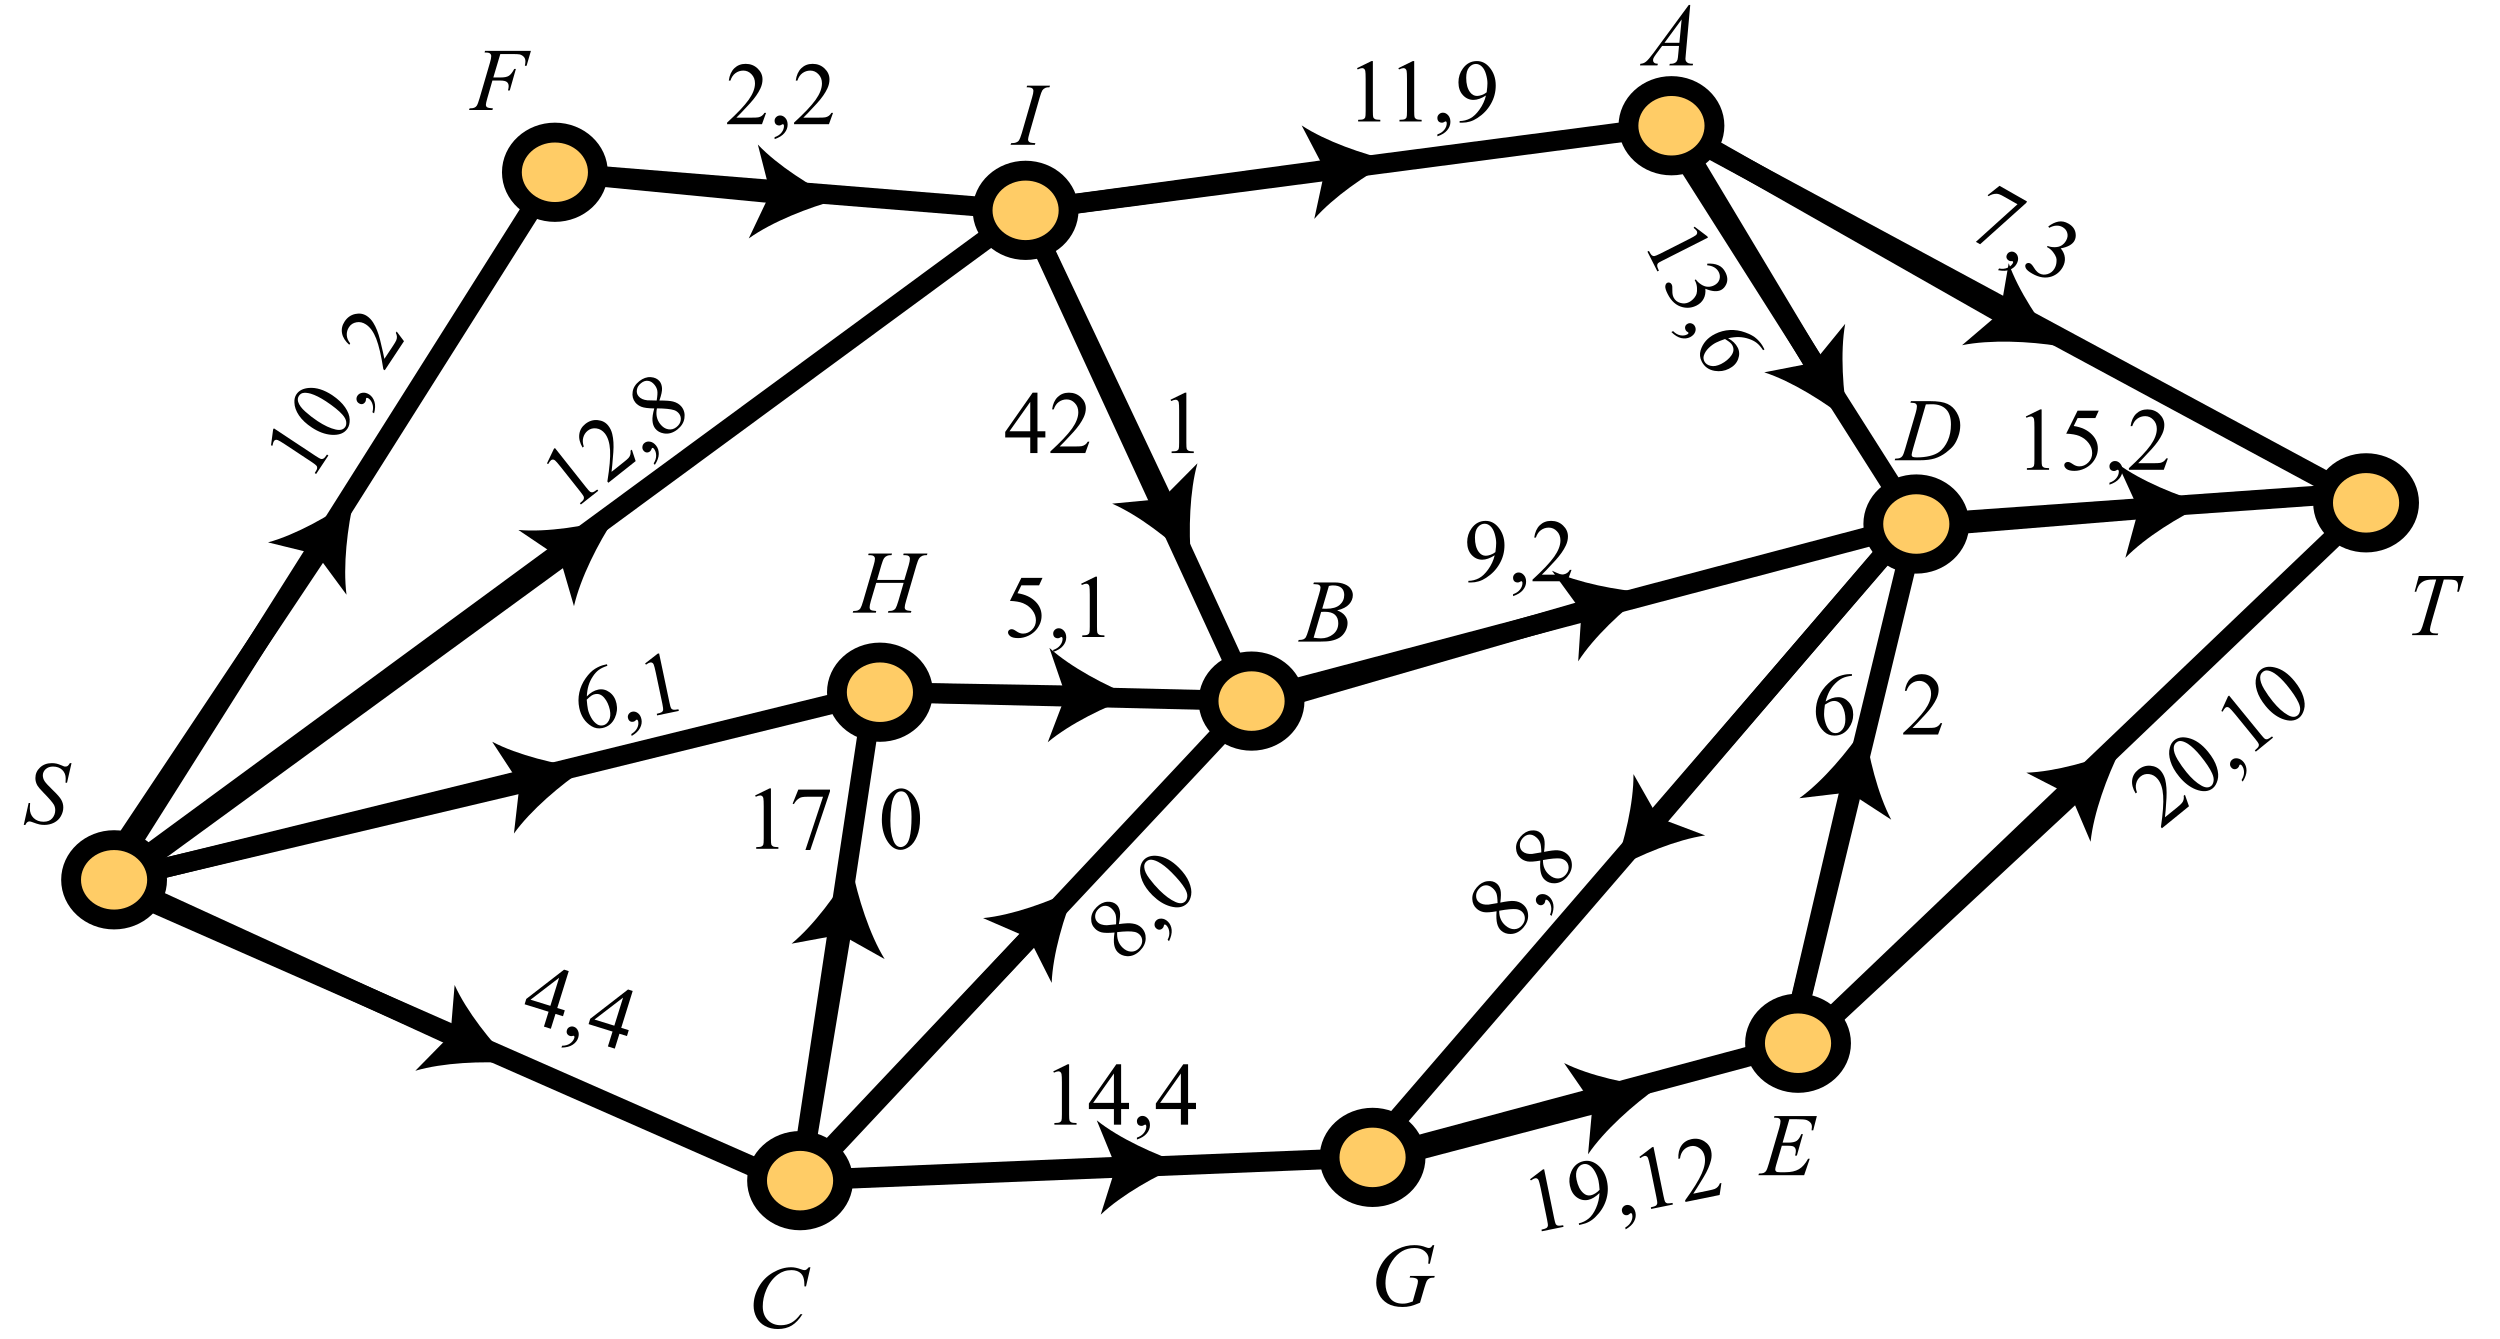 <?xml version="1.0" encoding="UTF-8"?>
<svg xmlns="http://www.w3.org/2000/svg" xmlns:xlink="http://www.w3.org/1999/xlink" width="504pt" height="270pt" viewBox="0 0 504 270" version="1.1">
<defs>
<g>
<symbol overflow="visible" id="glyph0-0">
<path style="stroke:none;" d="M 1.375 -2.078 L -8 -8.281 L -3.031 -15.797 L 6.344 -9.594 Z M 1.297 -2.469 L 5.953 -9.516 L -2.953 -15.406 L -7.609 -8.359 Z M 1.297 -2.469 "/>
</symbol>
<symbol overflow="visible" id="glyph0-1">
<path style="stroke:none;" d="M -7.812 -7.703 L -7.391 -10.906 L -7.234 -11.141 L 1.172 -5.578 C 1.734 -5.211 2.094 -5.008 2.25 -4.969 C 2.414 -4.926 2.586 -4.953 2.766 -5.047 C 2.941 -5.141 3.176 -5.41 3.469 -5.859 L 3.75 -5.672 L 1.281 -1.938 L 1 -2.125 C 1.312 -2.594 1.473 -2.914 1.484 -3.094 C 1.504 -3.281 1.473 -3.438 1.391 -3.562 C 1.305 -3.695 0.969 -3.961 0.375 -4.359 L -4.984 -7.906 C -5.711 -8.383 -6.195 -8.672 -6.438 -8.766 C -6.613 -8.836 -6.77 -8.852 -6.906 -8.812 C -7.039 -8.77 -7.148 -8.688 -7.234 -8.562 C -7.348 -8.383 -7.441 -8.078 -7.516 -7.641 Z M -7.812 -7.703 "/>
</symbol>
<symbol overflow="visible" id="glyph0-2">
<path style="stroke:none;" d="M -4.547 -3.797 C -5.68 -4.547 -6.547 -5.359 -7.141 -6.234 C -7.734 -7.117 -8.039 -7.977 -8.062 -8.812 C -8.102 -9.469 -7.969 -10.031 -7.656 -10.5 C -7.145 -11.258 -6.301 -11.688 -5.125 -11.781 C -3.656 -11.895 -2.098 -11.41 -0.453 -10.328 C 0.691 -9.555 1.562 -8.738 2.156 -7.875 C 2.75 -7.008 3.055 -6.195 3.078 -5.438 C 3.109 -4.688 2.961 -4.07 2.641 -3.594 C 2.016 -2.645 0.93 -2.223 -0.609 -2.328 C -1.91 -2.43 -3.223 -2.922 -4.547 -3.797 Z M -3.422 -5.109 C -2.047 -4.203 -0.816 -3.629 0.266 -3.391 C 1.18 -3.191 1.82 -3.367 2.188 -3.922 C 2.363 -4.18 2.426 -4.531 2.375 -4.969 C 2.32 -5.414 2.062 -5.898 1.594 -6.422 C 0.906 -7.191 -0.195 -8.082 -1.719 -9.094 C -2.863 -9.844 -3.883 -10.352 -4.781 -10.625 C -5.469 -10.812 -6.023 -10.848 -6.453 -10.734 C -6.734 -10.641 -6.969 -10.453 -7.156 -10.172 C -7.383 -9.828 -7.438 -9.43 -7.312 -8.984 C -7.125 -8.359 -6.641 -7.695 -5.859 -7 C -5.078 -6.301 -4.266 -5.672 -3.422 -5.109 Z M -3.422 -5.109 "/>
</symbol>
<symbol overflow="visible" id="glyph0-3">
<path style="stroke:none;" d="M 3.031 0.844 L 2.703 0.625 C 2.867 0.02 2.867 -0.531 2.703 -1.031 C 2.547 -1.539 2.27 -1.926 1.875 -2.188 C 1.781 -2.25 1.688 -2.273 1.594 -2.266 C 1.52 -2.273 1.473 -2.266 1.453 -2.234 C 1.41 -2.18 1.383 -2.023 1.375 -1.766 C 1.352 -1.648 1.312 -1.547 1.25 -1.453 C 1.094 -1.211 0.895 -1.066 0.656 -1.016 C 0.426 -0.973 0.188 -1.035 -0.062 -1.203 C -0.301 -1.359 -0.445 -1.582 -0.5 -1.875 C -0.551 -2.176 -0.488 -2.457 -0.312 -2.719 C -0.094 -3.039 0.238 -3.234 0.688 -3.297 C 1.133 -3.367 1.594 -3.254 2.062 -2.953 C 2.562 -2.617 2.91 -2.129 3.109 -1.484 C 3.305 -0.848 3.281 -0.07 3.031 0.844 Z M 3.031 0.844 "/>
</symbol>
<symbol overflow="visible" id="glyph0-4">
<path style="stroke:none;" d=""/>
</symbol>
<symbol overflow="visible" id="glyph0-5">
<path style="stroke:none;" d="M 2.625 -8.141 L 4.094 -6.188 L 0.219 -0.328 L -0.062 -0.516 C -0.488 -3.266 -0.969 -5.32 -1.5 -6.688 C -2.031 -8.051 -2.719 -9.008 -3.562 -9.562 C -4.188 -9.977 -4.828 -10.125 -5.484 -10 C -6.141 -9.883 -6.641 -9.562 -6.984 -9.031 C -7.316 -8.531 -7.469 -7.992 -7.438 -7.422 C -7.414 -6.848 -7.188 -6.289 -6.75 -5.75 L -6.938 -5.469 C -7.75 -6.188 -8.234 -6.957 -8.391 -7.781 C -8.547 -8.613 -8.375 -9.406 -7.875 -10.156 C -7.344 -10.969 -6.633 -11.473 -5.75 -11.672 C -4.875 -11.867 -4.082 -11.734 -3.375 -11.266 C -2.875 -10.93 -2.445 -10.477 -2.094 -9.906 C -1.539 -9.02 -1.086 -7.879 -0.734 -6.484 C -0.223 -4.379 0.066 -3.094 0.141 -2.625 L 1.859 -5.219 C 2.203 -5.738 2.426 -6.117 2.531 -6.359 C 2.633 -6.598 2.68 -6.844 2.672 -7.094 C 2.66 -7.344 2.586 -7.602 2.453 -7.875 Z M 2.625 -8.141 "/>
</symbol>
<symbol overflow="visible" id="glyph1-0">
<path style="stroke:none;" d="M 2.5 0 L 2.5 -11.25 L 11.5 -11.25 L 11.5 0 Z M 2.781 -0.281 L 11.219 -0.281 L 11.219 -10.969 L 2.781 -10.969 Z M 2.781 -0.281 "/>
</symbol>
<symbol overflow="visible" id="glyph1-1">
<path style="stroke:none;" d="M 8.25 -2.297 L 7.422 0 L 0.391 0 L 0.391 -0.328 C 2.453 -2.211 3.906 -3.75 4.75 -4.938 C 5.594 -6.133 6.016 -7.234 6.016 -8.234 C 6.016 -8.984 5.781 -9.598 5.312 -10.078 C 4.852 -10.566 4.305 -10.812 3.672 -10.812 C 3.078 -10.812 2.547 -10.641 2.078 -10.297 C 1.617 -9.961 1.281 -9.461 1.062 -8.797 L 0.734 -8.797 C 0.879 -9.879 1.254 -10.711 1.859 -11.297 C 2.461 -11.879 3.219 -12.172 4.125 -12.172 C 5.094 -12.172 5.898 -11.859 6.547 -11.234 C 7.203 -10.609 7.531 -9.875 7.531 -9.031 C 7.531 -8.426 7.391 -7.82 7.109 -7.219 C 6.672 -6.27 5.969 -5.266 5 -4.203 C 3.531 -2.609 2.617 -1.648 2.266 -1.328 L 5.375 -1.328 C 6 -1.328 6.438 -1.348 6.688 -1.391 C 6.945 -1.441 7.18 -1.539 7.391 -1.688 C 7.598 -1.832 7.773 -2.035 7.922 -2.297 Z M 8.25 -2.297 "/>
</symbol>
<symbol overflow="visible" id="glyph1-2">
<path style="stroke:none;" d="M 0.969 3 L 0.969 2.609 C 1.57 2.41 2.035 2.102 2.359 1.688 C 2.691 1.27 2.859 0.828 2.859 0.359 C 2.859 0.242 2.832 0.148 2.781 0.078 C 2.738 0.016 2.695 -0.016 2.656 -0.016 C 2.594 -0.016 2.453 0.047 2.234 0.172 C 2.129 0.223 2.02 0.25 1.906 0.25 C 1.625 0.25 1.395 0.164 1.219 0 C 1.051 -0.176 0.969 -0.414 0.969 -0.719 C 0.969 -1 1.078 -1.242 1.297 -1.453 C 1.516 -1.66 1.781 -1.766 2.094 -1.766 C 2.488 -1.766 2.836 -1.594 3.141 -1.25 C 3.441 -0.914 3.594 -0.469 3.594 0.094 C 3.594 0.695 3.379 1.254 2.953 1.766 C 2.535 2.285 1.875 2.695 0.969 3 Z M 0.969 3 "/>
</symbol>
<symbol overflow="visible" id="glyph1-3">
<path style="stroke:none;" d="M 2.109 -10.75 L 5.016 -12.172 L 5.297 -12.172 L 5.297 -2.094 C 5.297 -1.426 5.32 -1.008 5.375 -0.844 C 5.438 -0.688 5.555 -0.562 5.734 -0.469 C 5.91 -0.383 6.266 -0.336 6.797 -0.328 L 6.797 0 L 2.328 0 L 2.328 -0.328 C 2.891 -0.336 3.25 -0.383 3.406 -0.469 C 3.57 -0.551 3.688 -0.664 3.75 -0.812 C 3.812 -0.957 3.844 -1.383 3.844 -2.094 L 3.844 -8.531 C 3.844 -9.395 3.816 -9.953 3.766 -10.203 C 3.723 -10.391 3.645 -10.523 3.531 -10.609 C 3.426 -10.703 3.297 -10.75 3.141 -10.75 C 2.93 -10.75 2.629 -10.66 2.234 -10.484 Z M 2.109 -10.75 "/>
</symbol>
<symbol overflow="visible" id="glyph1-4">
<path style="stroke:none;" d="M 0.953 0.25 L 0.953 -0.078 C 1.711 -0.086 2.422 -0.266 3.078 -0.609 C 3.734 -0.953 4.363 -1.551 4.969 -2.406 C 5.582 -3.258 6.016 -4.203 6.266 -5.234 C 5.336 -4.641 4.504 -4.344 3.766 -4.344 C 2.922 -4.344 2.203 -4.664 1.609 -5.312 C 1.016 -5.957 0.719 -6.816 0.719 -7.891 C 0.719 -8.93 1.016 -9.859 1.609 -10.672 C 2.328 -11.672 3.27 -12.172 4.438 -12.172 C 5.406 -12.172 6.238 -11.766 6.938 -10.953 C 7.801 -9.953 8.234 -8.719 8.234 -7.25 C 8.234 -5.914 7.906 -4.676 7.25 -3.531 C 6.602 -2.383 5.695 -1.438 4.531 -0.688 C 3.594 -0.062 2.566 0.25 1.453 0.25 Z M 6.406 -5.875 C 6.508 -6.633 6.562 -7.242 6.562 -7.703 C 6.562 -8.273 6.461 -8.891 6.266 -9.547 C 6.078 -10.203 5.801 -10.707 5.438 -11.062 C 5.082 -11.414 4.68 -11.594 4.234 -11.594 C 3.711 -11.594 3.254 -11.359 2.859 -10.891 C 2.473 -10.422 2.281 -9.723 2.281 -8.797 C 2.281 -7.555 2.539 -6.586 3.062 -5.891 C 3.438 -5.391 3.906 -5.141 4.469 -5.141 C 4.738 -5.141 5.055 -5.203 5.422 -5.328 C 5.797 -5.461 6.125 -5.645 6.406 -5.875 Z M 6.406 -5.875 "/>
</symbol>
<symbol overflow="visible" id="glyph1-5">
<path style="stroke:none;" d="M 1.812 -11.922 L 8.203 -11.922 L 8.203 -11.578 L 4.234 0.25 L 3.25 0.25 L 6.797 -10.484 L 3.531 -10.484 C 2.863 -10.484 2.391 -10.406 2.109 -10.25 C 1.617 -9.977 1.223 -9.562 0.922 -9 L 0.672 -9.094 Z M 1.812 -11.922 "/>
</symbol>
<symbol overflow="visible" id="glyph1-6">
<path style="stroke:none;" d=""/>
</symbol>
<symbol overflow="visible" id="glyph1-7">
<path style="stroke:none;" d="M 0.656 -5.891 C 0.656 -7.242 0.859 -8.41 1.266 -9.391 C 1.672 -10.379 2.219 -11.113 2.906 -11.594 C 3.426 -11.977 3.969 -12.172 4.531 -12.172 C 5.445 -12.172 6.27 -11.703 7 -10.766 C 7.906 -9.609 8.359 -8.047 8.359 -6.078 C 8.359 -4.691 8.156 -3.516 7.75 -2.547 C 7.352 -1.578 6.848 -0.875 6.234 -0.438 C 5.617 0 5.023 0.219 4.453 0.219 C 3.316 0.219 2.367 -0.453 1.609 -1.797 C 0.973 -2.93 0.656 -4.297 0.656 -5.891 Z M 2.375 -5.672 C 2.375 -4.023 2.578 -2.688 2.984 -1.656 C 3.316 -0.781 3.812 -0.344 4.469 -0.344 C 4.789 -0.344 5.117 -0.484 5.453 -0.766 C 5.797 -1.055 6.055 -1.535 6.234 -2.203 C 6.504 -3.203 6.641 -4.617 6.641 -6.453 C 6.641 -7.816 6.5 -8.953 6.219 -9.859 C 6 -10.535 5.723 -11.016 5.391 -11.297 C 5.148 -11.484 4.863 -11.578 4.531 -11.578 C 4.125 -11.578 3.77 -11.398 3.469 -11.047 C 3.039 -10.555 2.75 -9.789 2.594 -8.75 C 2.445 -7.707 2.375 -6.68 2.375 -5.672 Z M 2.375 -5.672 "/>
</symbol>
<symbol overflow="visible" id="glyph1-8">
<path style="stroke:none;" d="M 8.375 -4.391 L 8.375 -3.141 L 6.781 -3.141 L 6.781 0 L 5.328 0 L 5.328 -3.141 L 0.281 -3.141 L 0.281 -4.266 L 5.812 -12.172 L 6.781 -12.172 L 6.781 -4.391 Z M 5.328 -4.391 L 5.328 -10.312 L 1.141 -4.391 Z M 5.328 -4.391 "/>
</symbol>
<symbol overflow="visible" id="glyph1-9">
<path style="stroke:none;" d="M 8.062 -12.172 L 8.062 -11.844 C 7.289 -11.758 6.66 -11.602 6.172 -11.375 C 5.68 -11.145 5.195 -10.789 4.719 -10.312 C 4.25 -9.844 3.852 -9.316 3.531 -8.734 C 3.219 -8.148 2.957 -7.457 2.75 -6.656 C 3.594 -7.238 4.441 -7.531 5.297 -7.531 C 6.109 -7.531 6.812 -7.203 7.406 -6.547 C 8.008 -5.891 8.312 -5.047 8.312 -4.016 C 8.312 -3.016 8.008 -2.102 7.406 -1.281 C 6.676 -0.281 5.711 0.219 4.516 0.219 C 3.703 0.219 3.008 -0.051 2.438 -0.594 C 1.332 -1.645 0.781 -3.004 0.781 -4.672 C 0.781 -5.742 0.992 -6.758 1.422 -7.719 C 1.848 -8.676 2.457 -9.523 3.25 -10.266 C 4.039 -11.016 4.801 -11.52 5.531 -11.781 C 6.258 -12.039 6.938 -12.172 7.562 -12.172 Z M 2.609 -6.016 C 2.492 -5.223 2.438 -4.582 2.438 -4.094 C 2.438 -3.531 2.539 -2.922 2.75 -2.266 C 2.957 -1.609 3.27 -1.082 3.688 -0.688 C 3.977 -0.414 4.336 -0.281 4.766 -0.281 C 5.273 -0.281 5.727 -0.52 6.125 -1 C 6.531 -1.477 6.734 -2.164 6.734 -3.062 C 6.734 -4.062 6.535 -4.926 6.141 -5.656 C 5.742 -6.395 5.18 -6.766 4.453 -6.766 C 4.223 -6.766 3.977 -6.719 3.719 -6.625 C 3.469 -6.531 3.098 -6.328 2.609 -6.016 Z M 2.609 -6.016 "/>
</symbol>
<symbol overflow="visible" id="glyph1-10">
<path style="stroke:none;" d="M 7.812 -11.922 L 7.125 -10.422 L 3.547 -10.422 L 2.766 -8.828 C 4.316 -8.598 5.547 -8.02 6.453 -7.094 C 7.234 -6.289 7.625 -5.352 7.625 -4.281 C 7.625 -3.656 7.492 -3.07 7.234 -2.531 C 6.984 -2 6.664 -1.547 6.281 -1.172 C 5.895 -0.797 5.461 -0.492 4.984 -0.266 C 4.305 0.055 3.613 0.219 2.906 0.219 C 2.195 0.219 1.676 0.098 1.344 -0.141 C 1.02 -0.391 0.859 -0.66 0.859 -0.953 C 0.859 -1.117 0.926 -1.266 1.062 -1.391 C 1.195 -1.516 1.367 -1.578 1.578 -1.578 C 1.723 -1.578 1.852 -1.551 1.969 -1.5 C 2.082 -1.457 2.281 -1.344 2.562 -1.156 C 3 -0.844 3.441 -0.688 3.891 -0.688 C 4.578 -0.688 5.18 -0.945 5.703 -1.469 C 6.223 -1.988 6.484 -2.617 6.484 -3.359 C 6.484 -4.086 6.25 -4.758 5.781 -5.375 C 5.32 -6 4.688 -6.484 3.875 -6.828 C 3.227 -7.086 2.352 -7.238 1.25 -7.281 L 3.547 -11.922 Z M 7.812 -11.922 "/>
</symbol>
<symbol overflow="visible" id="glyph2-0">
<path style="stroke:none;" d="M 1.953 -1.547 L -5.031 -10.359 L 2.031 -15.953 L 9.016 -7.141 Z M 2.016 -1.953 L 8.625 -7.188 L 1.984 -15.562 L -4.625 -10.328 Z M 2.016 -1.953 "/>
</symbol>
<symbol overflow="visible" id="glyph2-1">
<path style="stroke:none;" d="M -5.016 -9.734 L -3.625 -12.656 L -3.406 -12.844 L 2.859 -4.938 C 3.273 -4.414 3.551 -4.109 3.688 -4.016 C 3.832 -3.922 4 -3.891 4.188 -3.922 C 4.383 -3.961 4.695 -4.145 5.125 -4.469 L 5.328 -4.219 L 1.828 -1.453 L 1.625 -1.703 C 2.051 -2.055 2.301 -2.316 2.375 -2.484 C 2.445 -2.648 2.461 -2.812 2.422 -2.969 C 2.391 -3.125 2.156 -3.477 1.719 -4.031 L -2.281 -9.078 C -2.82 -9.754 -3.191 -10.176 -3.391 -10.344 C -3.535 -10.457 -3.676 -10.516 -3.812 -10.516 C -3.957 -10.516 -4.086 -10.469 -4.203 -10.375 C -4.367 -10.238 -4.555 -9.984 -4.766 -9.609 Z M -5.016 -9.734 "/>
</symbol>
<symbol overflow="visible" id="glyph2-2">
<path style="stroke:none;" d="M 5.047 -6.922 L 5.812 -4.609 L 0.312 -0.25 L 0.109 -0.5 C 0.555 -3.25 0.738 -5.352 0.656 -6.812 C 0.57 -8.281 0.223 -9.406 -0.391 -10.188 C -0.859 -10.77 -1.426 -11.109 -2.094 -11.203 C -2.758 -11.297 -3.344 -11.145 -3.844 -10.75 C -4.301 -10.383 -4.602 -9.922 -4.75 -9.359 C -4.906 -8.805 -4.867 -8.203 -4.641 -7.547 L -4.891 -7.344 C -5.441 -8.289 -5.66 -9.18 -5.547 -10.016 C -5.441 -10.848 -5.035 -11.547 -4.328 -12.109 C -3.566 -12.711 -2.734 -12.969 -1.828 -12.875 C -0.93 -12.789 -0.223 -12.414 0.297 -11.75 C 0.672 -11.281 0.938 -10.723 1.094 -10.078 C 1.344 -9.055 1.414 -7.832 1.312 -6.406 C 1.145 -4.238 1.023 -2.922 0.953 -2.453 L 3.391 -4.391 C 3.879 -4.773 4.207 -5.062 4.375 -5.25 C 4.551 -5.445 4.672 -5.664 4.734 -5.906 C 4.805 -6.156 4.82 -6.426 4.781 -6.719 Z M 5.047 -6.922 "/>
</symbol>
<symbol overflow="visible" id="glyph2-3">
<path style="stroke:none;" d="M 2.625 1.734 L 2.391 1.438 C 2.734 0.906 2.898 0.375 2.891 -0.156 C 2.891 -0.688 2.742 -1.133 2.453 -1.5 C 2.379 -1.594 2.305 -1.648 2.234 -1.672 C 2.148 -1.691 2.094 -1.691 2.062 -1.672 C 2.02 -1.629 1.953 -1.488 1.859 -1.25 C 1.805 -1.145 1.738 -1.055 1.656 -0.984 C 1.426 -0.805 1.191 -0.734 0.953 -0.766 C 0.711 -0.797 0.5 -0.93 0.312 -1.172 C 0.145 -1.391 0.082 -1.648 0.125 -1.953 C 0.164 -2.254 0.305 -2.5 0.547 -2.688 C 0.859 -2.938 1.234 -3.02 1.672 -2.938 C 2.117 -2.863 2.52 -2.602 2.875 -2.156 C 3.25 -1.688 3.43 -1.117 3.422 -0.453 C 3.41 0.211 3.145 0.941 2.625 1.734 Z M 2.625 1.734 "/>
</symbol>
<symbol overflow="visible" id="glyph2-4">
<path style="stroke:none;" d="M -1.016 -6.844 C -2.223 -6.863 -3.082 -6.973 -3.594 -7.172 C -4.102 -7.367 -4.52 -7.664 -4.844 -8.062 C -5.32 -8.664 -5.5 -9.375 -5.375 -10.188 C -5.258 -11.008 -4.812 -11.727 -4.031 -12.344 C -3.281 -12.938 -2.508 -13.207 -1.719 -13.156 C -0.938 -13.102 -0.336 -12.816 0.078 -12.297 C 0.348 -11.953 0.504 -11.5 0.547 -10.938 C 0.586 -10.383 0.41 -9.551 0.016 -8.438 C 1.316 -8.445 2.238 -8.379 2.781 -8.234 C 3.508 -8.047 4.082 -7.691 4.5 -7.172 C 5.008 -6.516 5.195 -5.75 5.062 -4.875 C 4.938 -4.008 4.469 -3.254 3.656 -2.609 C 2.77 -1.91 1.852 -1.645 0.906 -1.812 C 0.164 -1.938 -0.41 -2.266 -0.828 -2.797 C -1.148 -3.211 -1.332 -3.734 -1.375 -4.359 C -1.426 -4.992 -1.305 -5.82 -1.016 -6.844 Z M -0.531 -8.438 C -0.375 -9.375 -0.332 -10.039 -0.406 -10.438 C -0.477 -10.844 -0.66 -11.227 -0.953 -11.594 C -1.336 -12.07 -1.77 -12.344 -2.25 -12.406 C -2.738 -12.477 -3.219 -12.32 -3.688 -11.938 C -4.156 -11.57 -4.43 -11.133 -4.516 -10.625 C -4.598 -10.125 -4.492 -9.691 -4.203 -9.328 C -4.016 -9.086 -3.766 -8.895 -3.453 -8.75 C -3.141 -8.613 -2.789 -8.523 -2.406 -8.484 Z M -0.484 -6.859 C -0.609 -6.223 -0.613 -5.645 -0.5 -5.125 C -0.383 -4.602 -0.156 -4.125 0.188 -3.688 C 0.656 -3.094 1.191 -2.742 1.797 -2.641 C 2.398 -2.535 2.953 -2.68 3.453 -3.078 C 3.953 -3.473 4.238 -3.926 4.312 -4.438 C 4.395 -4.957 4.281 -5.414 3.969 -5.812 C 3.695 -6.145 3.375 -6.375 3 -6.5 C 2.281 -6.727 1.117 -6.848 -0.484 -6.859 Z M -0.484 -6.859 "/>
</symbol>
<symbol overflow="visible" id="glyph3-0">
<path style="stroke:none;" d="M 2.172 1.234 L 7.734 -8.547 L 15.562 -4.094 L 10 5.688 Z M 2.562 1.125 L 9.891 5.297 L 15.172 -3.984 L 7.844 -8.156 Z M 2.562 1.125 "/>
</symbol>
<symbol overflow="visible" id="glyph3-1">
<path style="stroke:none;" d="M 7.469 -9.469 L 13.016 -6.312 L 12.844 -6.016 L 3.562 2.312 L 2.703 1.828 L 11.094 -5.75 L 8.25 -7.359 C 7.676 -7.691 7.223 -7.859 6.891 -7.859 C 6.336 -7.879 5.789 -7.719 5.25 -7.375 L 5.078 -7.578 Z M 7.469 -9.469 "/>
</symbol>
<symbol overflow="visible" id="glyph3-2">
<path style="stroke:none;" d="M -0.641 3.094 L -0.453 2.75 C 0.172 2.875 0.727 2.832 1.219 2.625 C 1.707 2.426 2.07 2.125 2.312 1.719 C 2.363 1.613 2.391 1.52 2.391 1.438 C 2.367 1.363 2.344 1.316 2.312 1.297 C 2.258 1.266 2.109 1.254 1.859 1.266 C 1.742 1.254 1.633 1.219 1.531 1.156 C 1.289 1.02 1.133 0.832 1.062 0.594 C 1 0.363 1.047 0.117 1.203 -0.141 C 1.336 -0.379 1.551 -0.535 1.844 -0.609 C 2.133 -0.691 2.414 -0.656 2.688 -0.5 C 3.039 -0.301 3.266 0.016 3.359 0.453 C 3.453 0.898 3.359 1.367 3.078 1.859 C 2.773 2.391 2.312 2.773 1.688 3.016 C 1.07 3.254 0.297 3.281 -0.641 3.094 Z M -0.641 3.094 "/>
</symbol>
<symbol overflow="visible" id="glyph3-3">
<path style="stroke:none;" d="M 5.562 -7.938 C 6.25 -8.469 6.926 -8.797 7.594 -8.922 C 8.27 -9.047 8.941 -8.914 9.609 -8.531 C 10.441 -8.062 10.926 -7.426 11.062 -6.625 C 11.164 -6.031 11.086 -5.504 10.828 -5.047 C 10.398 -4.297 9.484 -3.789 8.078 -3.531 C 8.578 -2.914 8.852 -2.285 8.906 -1.641 C 8.969 -0.992 8.82 -0.359 8.469 0.266 C 7.957 1.16 7.234 1.781 6.297 2.125 C 5.055 2.562 3.734 2.375 2.328 1.562 C 1.629 1.164 1.203 0.805 1.047 0.484 C 0.898 0.172 0.883 -0.082 1 -0.281 C 1.082 -0.426 1.211 -0.52 1.391 -0.562 C 1.566 -0.613 1.742 -0.594 1.922 -0.5 C 2.047 -0.426 2.16 -0.328 2.266 -0.203 C 2.348 -0.129 2.492 0.07 2.703 0.406 C 2.91 0.738 3.07 0.953 3.188 1.047 C 3.332 1.223 3.516 1.375 3.734 1.5 C 4.242 1.789 4.805 1.844 5.422 1.656 C 6.035 1.469 6.5 1.098 6.812 0.547 C 7.051 0.141 7.188 -0.301 7.219 -0.781 C 7.258 -1.133 7.238 -1.438 7.156 -1.688 C 7.051 -2 6.852 -2.348 6.562 -2.734 C 6.281 -3.117 5.941 -3.426 5.547 -3.656 L 5.297 -3.797 L 5.422 -4.016 C 5.848 -3.848 6.332 -3.766 6.875 -3.766 C 7.426 -3.773 7.883 -3.895 8.25 -4.125 C 8.625 -4.363 8.926 -4.688 9.156 -5.094 C 9.457 -5.625 9.535 -6.141 9.391 -6.641 C 9.254 -7.141 8.941 -7.531 8.453 -7.812 C 7.66 -8.258 6.758 -8.211 5.75 -7.672 Z M 5.562 -7.938 "/>
</symbol>
<symbol overflow="visible" id="glyph4-0">
<path style="stroke:none;" d="M 2.453 -0.516 L 0.156 -11.531 L 8.953 -13.375 L 11.25 -2.359 Z M 2.656 -0.844 L 10.922 -2.578 L 8.734 -13.031 L 0.469 -11.297 Z M 2.656 -0.844 "/>
</symbol>
<symbol overflow="visible" id="glyph4-1">
<path style="stroke:none;" d="M 5.391 -13.562 L 5.469 -13.25 C 4.727 -13.008 4.141 -12.723 3.703 -12.391 C 3.273 -12.066 2.879 -11.625 2.516 -11.062 C 2.148 -10.508 1.867 -9.91 1.672 -9.266 C 1.484 -8.629 1.367 -7.898 1.328 -7.078 C 2.035 -7.828 2.805 -8.285 3.641 -8.453 C 4.43 -8.617 5.188 -8.441 5.906 -7.922 C 6.633 -7.398 7.102 -6.641 7.312 -5.641 C 7.52 -4.66 7.41 -3.703 6.984 -2.766 C 6.473 -1.641 5.633 -0.953 4.469 -0.703 C 3.676 -0.535 2.941 -0.66 2.266 -1.078 C 0.973 -1.879 0.156 -3.098 -0.188 -4.734 C -0.406 -5.773 -0.406 -6.812 -0.188 -7.844 C 0.031 -8.875 0.453 -9.832 1.078 -10.719 C 1.703 -11.613 2.344 -12.258 3 -12.656 C 3.656 -13.062 4.289 -13.328 4.906 -13.453 Z M 1.312 -6.422 C 1.375 -5.617 1.453 -4.977 1.547 -4.5 C 1.66 -3.957 1.883 -3.383 2.219 -2.781 C 2.562 -2.176 2.977 -1.723 3.469 -1.422 C 3.801 -1.223 4.18 -1.164 4.609 -1.25 C 5.098 -1.352 5.488 -1.68 5.781 -2.234 C 6.082 -2.785 6.145 -3.5 5.969 -4.375 C 5.758 -5.352 5.383 -6.16 4.844 -6.797 C 4.301 -7.441 3.676 -7.688 2.969 -7.531 C 2.738 -7.488 2.508 -7.395 2.281 -7.25 C 2.051 -7.102 1.727 -6.828 1.312 -6.422 Z M 1.312 -6.422 "/>
</symbol>
<symbol overflow="visible" id="glyph4-2">
<path style="stroke:none;" d="M 1.562 2.734 L 1.484 2.344 C 2.023 2.031 2.414 1.641 2.656 1.172 C 2.895 0.703 2.969 0.238 2.875 -0.219 C 2.844 -0.332 2.797 -0.422 2.734 -0.484 C 2.68 -0.547 2.633 -0.57 2.594 -0.562 C 2.539 -0.551 2.414 -0.457 2.219 -0.281 C 2.125 -0.207 2.02 -0.16 1.906 -0.141 C 1.633 -0.078 1.398 -0.113 1.203 -0.25 C 1.004 -0.395 0.875 -0.613 0.812 -0.906 C 0.75 -1.176 0.801 -1.438 0.969 -1.688 C 1.145 -1.938 1.383 -2.094 1.688 -2.156 C 2.07 -2.238 2.445 -2.145 2.812 -1.875 C 3.176 -1.602 3.414 -1.191 3.531 -0.641 C 3.656 -0.047 3.562 0.539 3.25 1.125 C 2.945 1.719 2.383 2.254 1.562 2.734 Z M 1.562 2.734 "/>
</symbol>
<symbol overflow="visible" id="glyph4-3">
<path style="stroke:none;" d="M -0.141 -10.953 L 2.406 -12.938 L 2.688 -12.984 L 4.766 -3.125 C 4.898 -2.477 5.008 -2.082 5.094 -1.938 C 5.188 -1.789 5.328 -1.691 5.516 -1.641 C 5.703 -1.598 6.062 -1.625 6.594 -1.719 L 6.656 -1.391 L 2.281 -0.484 L 2.219 -0.812 C 2.758 -0.938 3.098 -1.051 3.234 -1.156 C 3.379 -1.27 3.469 -1.406 3.5 -1.562 C 3.531 -1.719 3.477 -2.141 3.344 -2.828 L 2.016 -9.125 C 1.836 -9.977 1.695 -10.52 1.594 -10.75 C 1.52 -10.938 1.414 -11.055 1.281 -11.109 C 1.156 -11.172 1.02 -11.188 0.875 -11.156 C 0.664 -11.113 0.391 -10.969 0.047 -10.719 Z M -0.141 -10.953 "/>
</symbol>
<symbol overflow="visible" id="glyph5-0">
<path style="stroke:none;" d="M 2.391 0.734 L 5.719 -10.016 L 14.312 -7.344 L 10.984 3.406 Z M 2.734 0.562 L 10.797 3.062 L 13.969 -7.141 L 5.906 -9.641 Z M 2.734 0.562 "/>
</symbol>
<symbol overflow="visible" id="glyph5-1">
<path style="stroke:none;" d="M 9.297 -1.703 L 8.938 -0.516 L 7.422 -0.984 L 6.484 2.016 L 5.094 1.578 L 6.031 -1.422 L 1.203 -2.922 L 1.531 -4 L 9.156 -9.906 L 10.094 -9.609 L 7.781 -2.172 Z M 6.391 -2.609 L 8.156 -8.266 L 2.391 -3.844 Z M 6.391 -2.609 "/>
</symbol>
<symbol overflow="visible" id="glyph5-2">
<path style="stroke:none;" d="M 0.031 3.141 L 0.156 2.766 C 0.789 2.766 1.328 2.613 1.766 2.312 C 2.203 2.008 2.488 1.633 2.625 1.188 C 2.656 1.07 2.66 0.977 2.641 0.906 C 2.609 0.832 2.57 0.785 2.531 0.766 C 2.477 0.754 2.332 0.773 2.094 0.828 C 1.969 0.836 1.852 0.828 1.75 0.797 C 1.477 0.711 1.285 0.562 1.172 0.344 C 1.055 0.133 1.047 -0.113 1.141 -0.406 C 1.223 -0.676 1.395 -0.875 1.656 -1 C 1.926 -1.133 2.211 -1.156 2.516 -1.062 C 2.891 -0.945 3.172 -0.68 3.359 -0.266 C 3.555 0.141 3.57 0.613 3.406 1.156 C 3.227 1.727 2.859 2.195 2.297 2.562 C 1.742 2.938 0.988 3.129 0.031 3.141 Z M 0.031 3.141 "/>
</symbol>
<symbol overflow="visible" id="glyph6-0">
<path style="stroke:none;" d="M 1.766 -1.766 L -6.188 -9.719 L 0.172 -16.094 L 8.125 -8.141 Z M 1.766 -2.172 L 7.734 -8.141 L 0.172 -15.688 L -5.797 -9.719 Z M 1.766 -2.172 "/>
</symbol>
<symbol overflow="visible" id="glyph6-1">
<path style="stroke:none;" d="M -1.812 -6.672 C -3.008 -6.566 -3.875 -6.578 -4.406 -6.703 C -4.938 -6.836 -5.379 -7.086 -5.734 -7.453 C -6.285 -7.992 -6.547 -8.676 -6.516 -9.5 C -6.492 -10.332 -6.129 -11.098 -5.422 -11.797 C -4.742 -12.473 -4.016 -12.832 -3.234 -12.875 C -2.453 -12.914 -1.82 -12.703 -1.344 -12.234 C -1.039 -11.922 -0.836 -11.488 -0.734 -10.938 C -0.629 -10.383 -0.695 -9.531 -0.938 -8.375 C 0.332 -8.551 1.25 -8.586 1.812 -8.484 C 2.551 -8.391 3.156 -8.109 3.625 -7.641 C 4.219 -7.047 4.5 -6.312 4.469 -5.438 C 4.445 -4.562 4.066 -3.754 3.328 -3.016 C 2.535 -2.223 1.656 -1.852 0.688 -1.906 C -0.062 -1.957 -0.676 -2.223 -1.156 -2.703 C -1.52 -3.066 -1.758 -3.555 -1.875 -4.172 C -1.988 -4.797 -1.969 -5.629 -1.812 -6.672 Z M -1.5 -8.328 C -1.445 -9.273 -1.484 -9.941 -1.609 -10.328 C -1.734 -10.711 -1.961 -11.07 -2.297 -11.406 C -2.723 -11.844 -3.18 -12.062 -3.672 -12.062 C -4.172 -12.062 -4.633 -11.848 -5.062 -11.422 C -5.477 -11.004 -5.695 -10.539 -5.719 -10.031 C -5.738 -9.531 -5.582 -9.113 -5.25 -8.781 C -5.039 -8.562 -4.77 -8.398 -4.438 -8.297 C -4.113 -8.191 -3.758 -8.141 -3.375 -8.141 Z M -1.281 -6.75 C -1.32 -6.102 -1.254 -5.523 -1.078 -5.016 C -0.91 -4.516 -0.629 -4.066 -0.234 -3.672 C 0.297 -3.141 0.867 -2.859 1.484 -2.828 C 2.098 -2.797 2.629 -3.004 3.078 -3.453 C 3.523 -3.91 3.754 -4.398 3.766 -4.922 C 3.785 -5.441 3.617 -5.879 3.266 -6.234 C 2.961 -6.535 2.617 -6.723 2.234 -6.797 C 1.492 -6.953 0.32 -6.938 -1.281 -6.75 Z M -1.281 -6.75 "/>
</symbol>
<symbol overflow="visible" id="glyph6-2">
<path style="stroke:none;" d="M 2.812 1.438 L 2.531 1.156 C 2.82 0.594 2.93 0.051 2.859 -0.469 C 2.797 -1 2.598 -1.43 2.266 -1.766 C 2.18 -1.848 2.102 -1.895 2.031 -1.906 C 1.945 -1.926 1.891 -1.922 1.859 -1.891 C 1.816 -1.848 1.766 -1.703 1.703 -1.453 C 1.66 -1.348 1.598 -1.254 1.516 -1.172 C 1.316 -0.973 1.098 -0.875 0.859 -0.875 C 0.617 -0.875 0.391 -0.984 0.172 -1.203 C -0.023 -1.398 -0.117 -1.648 -0.109 -1.953 C -0.098 -2.254 0.016 -2.516 0.234 -2.734 C 0.516 -3.016 0.879 -3.141 1.328 -3.109 C 1.785 -3.086 2.211 -2.879 2.609 -2.484 C 3.035 -2.055 3.281 -1.508 3.344 -0.844 C 3.406 -0.176 3.227 0.582 2.812 1.438 Z M 2.812 1.438 "/>
</symbol>
<symbol overflow="visible" id="glyph6-3">
<path style="stroke:none;" d="M -3.703 -4.625 C -4.66 -5.582 -5.344 -6.551 -5.75 -7.531 C -6.156 -8.52 -6.289 -9.426 -6.156 -10.25 C -6.051 -10.895 -5.801 -11.414 -5.406 -11.812 C -4.758 -12.457 -3.844 -12.707 -2.656 -12.562 C -1.207 -12.383 0.211 -11.598 1.609 -10.203 C 2.586 -9.223 3.273 -8.25 3.672 -7.281 C 4.078 -6.312 4.219 -5.453 4.094 -4.703 C 3.969 -3.961 3.703 -3.395 3.297 -3 C 2.492 -2.188 1.352 -1.988 -0.125 -2.406 C -1.375 -2.758 -2.566 -3.5 -3.703 -4.625 Z M -2.344 -5.703 C -1.176 -4.535 -0.082 -3.727 0.938 -3.281 C 1.789 -2.906 2.445 -2.945 2.906 -3.406 C 3.133 -3.633 3.27 -3.969 3.312 -4.406 C 3.352 -4.844 3.195 -5.363 2.844 -5.969 C 2.32 -6.875 1.414 -7.973 0.125 -9.266 C -0.844 -10.234 -1.742 -10.938 -2.578 -11.375 C -3.211 -11.695 -3.742 -11.836 -4.172 -11.797 C -4.473 -11.766 -4.742 -11.629 -4.984 -11.391 C -5.273 -11.109 -5.398 -10.734 -5.359 -10.266 C -5.316 -9.617 -4.977 -8.875 -4.344 -8.031 C -3.719 -7.188 -3.051 -6.41 -2.344 -5.703 Z M -2.344 -5.703 "/>
</symbol>
<symbol overflow="visible" id="glyph7-0">
<path style="stroke:none;" d="M 1.125 2.234 L 11.172 -2.844 L 15.234 5.188 L 5.188 10.266 Z M 1.5 2.359 L 5.312 9.891 L 14.859 5.078 L 11.047 -2.453 Z M 1.5 2.359 "/>
</symbol>
<symbol overflow="visible" id="glyph7-1">
<path style="stroke:none;" d="M 10.547 -2.953 L 13.125 -1 L 13.25 -0.75 L 4.266 3.797 C 3.66 4.086 3.301 4.289 3.188 4.406 C 3.07 4.531 3.016 4.691 3.016 4.891 C 3.016 5.098 3.129 5.441 3.359 5.922 L 3.062 6.062 L 1.047 2.078 L 1.344 1.938 C 1.602 2.426 1.805 2.723 1.953 2.828 C 2.098 2.941 2.25 2.992 2.406 2.984 C 2.57 2.973 2.973 2.812 3.609 2.5 L 9.344 -0.406 C 10.113 -0.789 10.602 -1.066 10.812 -1.234 C 10.957 -1.348 11.039 -1.473 11.062 -1.609 C 11.094 -1.754 11.078 -1.898 11.016 -2.047 C 10.922 -2.223 10.703 -2.445 10.359 -2.719 Z M 10.547 -2.953 "/>
</symbol>
<symbol overflow="visible" id="glyph7-2">
<path style="stroke:none;" d="M 9.047 -3.531 C 9.898 -3.594 10.641 -3.488 11.266 -3.219 C 11.891 -2.957 12.375 -2.477 12.719 -1.781 C 13.156 -0.926 13.211 -0.133 12.891 0.594 C 12.648 1.145 12.297 1.539 11.828 1.781 C 11.055 2.164 10.004 2.082 8.672 1.531 C 8.742 2.312 8.625 2.988 8.312 3.562 C 8.008 4.133 7.539 4.582 6.906 4.906 C 5.977 5.375 5.031 5.484 4.062 5.234 C 2.801 4.922 1.805 4.039 1.078 2.594 C 0.711 1.875 0.551 1.344 0.594 1 C 0.645 0.656 0.773 0.43 0.984 0.328 C 1.129 0.254 1.289 0.242 1.469 0.297 C 1.656 0.359 1.789 0.477 1.875 0.656 C 1.945 0.789 1.988 0.938 2 1.094 C 2.02 1.195 2.023 1.445 2.016 1.844 C 2.016 2.238 2.031 2.5 2.062 2.625 C 2.094 2.852 2.164 3.082 2.281 3.312 C 2.551 3.844 2.992 4.195 3.609 4.375 C 4.223 4.562 4.812 4.516 5.375 4.234 C 5.789 4.016 6.148 3.719 6.453 3.344 C 6.672 3.062 6.816 2.801 6.891 2.562 C 6.984 2.238 7.016 1.836 6.984 1.359 C 6.961 0.879 6.848 0.43 6.641 0.016 L 6.516 -0.234 L 6.75 -0.344 C 7.008 0.031 7.363 0.363 7.812 0.656 C 8.27 0.957 8.719 1.113 9.156 1.125 C 9.594 1.145 10.02 1.051 10.438 0.844 C 10.977 0.57 11.332 0.188 11.5 -0.312 C 11.664 -0.82 11.625 -1.328 11.375 -1.828 C 10.957 -2.641 10.18 -3.098 9.047 -3.203 Z M 9.047 -3.531 "/>
</symbol>
<symbol overflow="visible" id="glyph7-3">
<path style="stroke:none;" d="M -2.234 2.219 L -1.891 2.031 C -1.441 2.488 -0.957 2.77 -0.438 2.875 C 0.07 2.977 0.535 2.922 0.953 2.703 C 1.055 2.648 1.133 2.586 1.188 2.516 C 1.219 2.453 1.227 2.406 1.219 2.375 C 1.188 2.312 1.062 2.211 0.844 2.078 C 0.758 2.004 0.691 1.914 0.641 1.812 C 0.516 1.562 0.488 1.316 0.562 1.078 C 0.633 0.848 0.805 0.664 1.078 0.531 C 1.328 0.406 1.594 0.395 1.875 0.5 C 2.164 0.602 2.379 0.797 2.516 1.078 C 2.703 1.43 2.711 1.816 2.547 2.234 C 2.379 2.648 2.047 2.988 1.547 3.25 C 1.004 3.52 0.406 3.582 -0.25 3.438 C -0.906 3.289 -1.566 2.883 -2.234 2.219 Z M -2.234 2.219 "/>
</symbol>
<symbol overflow="visible" id="glyph7-4">
<path style="stroke:none;" d="M 14.5 1.719 L 14.219 1.859 C 13.789 1.211 13.363 0.723 12.938 0.391 C 12.508 0.055 11.977 -0.211 11.344 -0.422 C 10.707 -0.641 10.055 -0.758 9.391 -0.781 C 8.723 -0.801 7.984 -0.723 7.172 -0.547 C 8.078 -0.055 8.723 0.57 9.109 1.344 C 9.473 2.062 9.5 2.836 9.188 3.672 C 8.875 4.504 8.254 5.148 7.328 5.609 C 6.441 6.055 5.492 6.195 4.484 6.031 C 3.266 5.832 2.383 5.195 1.844 4.125 C 1.477 3.395 1.406 2.656 1.625 1.906 C 2.07 0.445 3.039 -0.656 4.531 -1.406 C 5.488 -1.883 6.488 -2.148 7.531 -2.203 C 8.57 -2.254 9.602 -2.094 10.625 -1.719 C 11.656 -1.352 12.445 -0.906 13 -0.375 C 13.562 0.156 13.984 0.703 14.266 1.266 Z M 6.547 -0.391 C 5.785 -0.129 5.188 0.109 4.75 0.328 C 4.25 0.578 3.75 0.941 3.25 1.422 C 2.758 1.91 2.43 2.43 2.266 2.984 C 2.16 3.367 2.203 3.75 2.391 4.125 C 2.629 4.582 3.051 4.879 3.656 5.016 C 4.258 5.16 4.961 5.035 5.766 4.641 C 6.66 4.18 7.348 3.609 7.828 2.922 C 8.305 2.242 8.379 1.578 8.047 0.922 C 7.953 0.723 7.801 0.531 7.594 0.344 C 7.383 0.156 7.035 -0.086 6.547 -0.391 Z M 6.547 -0.391 "/>
</symbol>
<symbol overflow="visible" id="glyph8-0">
<path style="stroke:none;" d="M 1.641 -1.891 L -6.875 -9.234 L -1 -16.047 L 7.516 -8.703 Z M 1.594 -2.297 L 7.109 -8.688 L -0.969 -15.672 L -6.484 -9.281 Z M 1.594 -2.297 "/>
</symbol>
<symbol overflow="visible" id="glyph8-1">
<path style="stroke:none;" d="M -2.297 -6.531 C -3.484 -6.32 -4.344 -6.266 -4.875 -6.359 C -5.414 -6.461 -5.879 -6.68 -6.266 -7.016 C -6.848 -7.516 -7.156 -8.176 -7.188 -9 C -7.227 -9.82 -6.926 -10.609 -6.281 -11.359 C -5.656 -12.086 -4.945 -12.5 -4.156 -12.594 C -3.375 -12.695 -2.734 -12.531 -2.234 -12.094 C -1.898 -11.812 -1.66 -11.398 -1.516 -10.859 C -1.379 -10.316 -1.391 -9.457 -1.547 -8.281 C -0.285 -8.539 0.625 -8.648 1.188 -8.609 C 1.938 -8.555 2.562 -8.312 3.062 -7.875 C 3.695 -7.332 4.031 -6.625 4.062 -5.75 C 4.102 -4.875 3.785 -4.039 3.109 -3.25 C 2.367 -2.406 1.516 -1.973 0.547 -1.953 C -0.203 -1.941 -0.832 -2.16 -1.344 -2.609 C -1.738 -2.941 -2.016 -3.41 -2.172 -4.016 C -2.336 -4.629 -2.379 -5.469 -2.297 -6.531 Z M -2.094 -8.188 C -2.113 -9.133 -2.195 -9.801 -2.344 -10.188 C -2.5 -10.57 -2.754 -10.914 -3.109 -11.219 C -3.578 -11.625 -4.055 -11.805 -4.547 -11.766 C -5.035 -11.734 -5.477 -11.488 -5.875 -11.031 C -6.258 -10.582 -6.441 -10.102 -6.422 -9.594 C -6.41 -9.082 -6.227 -8.676 -5.875 -8.375 C -5.645 -8.176 -5.363 -8.035 -5.031 -7.953 C -4.695 -7.867 -4.332 -7.844 -3.938 -7.875 Z M -1.766 -6.641 C -1.773 -5.992 -1.672 -5.426 -1.453 -4.938 C -1.242 -4.445 -0.926 -4.02 -0.5 -3.656 C 0.07 -3.156 0.664 -2.91 1.281 -2.922 C 1.895 -2.941 2.406 -3.191 2.812 -3.672 C 3.227 -4.148 3.426 -4.648 3.406 -5.172 C 3.383 -5.703 3.188 -6.133 2.812 -6.469 C 2.488 -6.738 2.125 -6.898 1.719 -6.953 C 0.977 -7.035 -0.18 -6.93 -1.766 -6.641 Z M -1.766 -6.641 "/>
</symbol>
<symbol overflow="visible" id="glyph8-2">
<path style="stroke:none;" d="M 2.906 1.219 L 2.609 0.969 C 2.848 0.383 2.914 -0.164 2.812 -0.688 C 2.719 -1.219 2.492 -1.633 2.141 -1.938 C 2.055 -2.008 1.969 -2.051 1.875 -2.062 C 1.801 -2.07 1.75 -2.062 1.719 -2.031 C 1.676 -1.977 1.629 -1.828 1.578 -1.578 C 1.555 -1.473 1.508 -1.375 1.438 -1.281 C 1.25 -1.07 1.035 -0.957 0.797 -0.938 C 0.555 -0.914 0.32 -1.004 0.094 -1.203 C -0.113 -1.391 -0.227 -1.633 -0.25 -1.938 C -0.27 -2.238 -0.176 -2.504 0.031 -2.734 C 0.281 -3.035 0.633 -3.188 1.094 -3.188 C 1.551 -3.195 1.992 -3.02 2.422 -2.656 C 2.867 -2.258 3.148 -1.734 3.266 -1.078 C 3.379 -0.43 3.258 0.332 2.906 1.219 Z M 2.906 1.219 "/>
</symbol>
<symbol overflow="visible" id="glyph9-0">
<path style="stroke:none;" d="M 2.453 -0.5 L 0.203 -11.516 L 9.016 -13.312 L 11.266 -2.297 Z M 2.656 -0.844 L 10.922 -2.531 L 8.797 -13 L 0.531 -11.312 Z M 2.656 -0.844 "/>
</symbol>
<symbol overflow="visible" id="glyph9-1">
<path style="stroke:none;" d="M -0.094 -10.953 L 2.484 -12.922 L 2.75 -12.984 L 4.766 -3.109 C 4.898 -2.461 5.008 -2.062 5.094 -1.906 C 5.188 -1.758 5.328 -1.66 5.516 -1.609 C 5.711 -1.566 6.07 -1.594 6.594 -1.688 L 6.656 -1.359 L 2.281 -0.469 L 2.219 -0.797 C 2.77 -0.922 3.113 -1.035 3.25 -1.141 C 3.383 -1.254 3.469 -1.391 3.5 -1.547 C 3.539 -1.703 3.488 -2.125 3.344 -2.812 L 2.062 -9.125 C 1.883 -9.969 1.742 -10.508 1.641 -10.75 C 1.566 -10.914 1.469 -11.031 1.344 -11.094 C 1.219 -11.164 1.078 -11.188 0.922 -11.156 C 0.711 -11.113 0.438 -10.969 0.094 -10.719 Z M -0.094 -10.953 "/>
</symbol>
<symbol overflow="visible" id="glyph9-2">
<path style="stroke:none;" d="M 0.984 0.062 L 0.922 -0.266 C 1.66 -0.43 2.316 -0.75 2.891 -1.219 C 3.473 -1.688 3.973 -2.395 4.391 -3.344 C 4.816 -4.301 5.051 -5.312 5.094 -6.375 C 4.301 -5.602 3.539 -5.145 2.812 -5 C 1.988 -4.832 1.223 -5.004 0.516 -5.516 C -0.191 -6.035 -0.656 -6.82 -0.875 -7.875 C -1.082 -8.895 -0.977 -9.863 -0.562 -10.781 C -0.051 -11.895 0.77 -12.57 1.906 -12.812 C 2.852 -13 3.754 -12.77 4.609 -12.125 C 5.648 -11.312 6.316 -10.188 6.609 -8.75 C 6.879 -7.438 6.812 -6.156 6.406 -4.906 C 6 -3.656 5.297 -2.547 4.297 -1.578 C 3.504 -0.773 2.562 -0.266 1.469 -0.047 Z M 5.109 -7.031 C 5.055 -7.801 4.984 -8.41 4.891 -8.859 C 4.773 -9.422 4.555 -10.004 4.234 -10.609 C 3.91 -11.211 3.539 -11.648 3.125 -11.922 C 2.707 -12.203 2.281 -12.297 1.844 -12.203 C 1.332 -12.098 0.93 -11.773 0.641 -11.234 C 0.348 -10.703 0.289 -9.984 0.469 -9.078 C 0.719 -7.859 1.172 -6.957 1.828 -6.375 C 2.285 -5.957 2.789 -5.805 3.344 -5.922 C 3.613 -5.973 3.914 -6.102 4.25 -6.312 C 4.582 -6.52 4.867 -6.758 5.109 -7.031 Z M 5.109 -7.031 "/>
</symbol>
<symbol overflow="visible" id="glyph9-3">
<path style="stroke:none;" d="M 1.547 2.75 L 1.469 2.375 C 2.031 2.051 2.426 1.648 2.656 1.172 C 2.895 0.703 2.969 0.238 2.875 -0.219 C 2.844 -0.332 2.797 -0.422 2.734 -0.484 C 2.68 -0.535 2.641 -0.555 2.609 -0.547 C 2.547 -0.535 2.414 -0.445 2.219 -0.281 C 2.125 -0.207 2.023 -0.156 1.922 -0.125 C 1.641 -0.07 1.398 -0.113 1.203 -0.25 C 1.004 -0.383 0.875 -0.598 0.812 -0.891 C 0.75 -1.172 0.801 -1.438 0.969 -1.688 C 1.145 -1.938 1.383 -2.094 1.688 -2.156 C 2.082 -2.227 2.457 -2.129 2.812 -1.859 C 3.176 -1.586 3.414 -1.176 3.531 -0.625 C 3.656 -0.031 3.562 0.555 3.25 1.141 C 2.945 1.734 2.379 2.27 1.547 2.75 Z M 1.547 2.75 "/>
</symbol>
<symbol overflow="visible" id="glyph9-4">
<path style="stroke:none;" d="M 7.625 -3.906 L 7.266 -1.484 L 0.375 -0.078 L 0.312 -0.406 C 1.957 -2.664 3.07 -4.461 3.656 -5.797 C 4.25 -7.129 4.445 -8.285 4.25 -9.266 C 4.094 -10.004 3.738 -10.562 3.188 -10.938 C 2.645 -11.32 2.062 -11.453 1.438 -11.328 C 0.852 -11.211 0.367 -10.941 -0.016 -10.516 C -0.398 -10.086 -0.633 -9.531 -0.719 -8.844 L -1.047 -8.766 C -1.109 -9.859 -0.906 -10.75 -0.438 -11.438 C 0.031 -12.125 0.711 -12.562 1.609 -12.75 C 2.555 -12.938 3.41 -12.789 4.172 -12.312 C 4.93 -11.832 5.395 -11.176 5.562 -10.344 C 5.688 -9.75 5.676 -9.133 5.531 -8.5 C 5.289 -7.477 4.801 -6.352 4.062 -5.125 C 2.938 -3.27 2.234 -2.145 1.953 -1.75 L 5 -2.375 C 5.613 -2.5 6.039 -2.609 6.281 -2.703 C 6.52 -2.805 6.727 -2.953 6.906 -3.141 C 7.082 -3.328 7.219 -3.555 7.312 -3.828 Z M 7.625 -3.906 "/>
</symbol>
<symbol overflow="visible" id="glyph10-0">
<path style="stroke:none;" d="M 1.938 -1.578 L -5.172 -10.297 L 1.797 -15.984 L 8.906 -7.266 Z M 1.984 -1.984 L 8.516 -7.312 L 1.75 -15.594 L -4.781 -10.266 Z M 1.984 -1.984 "/>
</symbol>
<symbol overflow="visible" id="glyph10-1">
<path style="stroke:none;" d="M 4.938 -7 L 5.75 -4.688 L 0.297 -0.25 L 0.094 -0.5 C 0.5 -3.258 0.648 -5.367 0.547 -6.828 C 0.453 -8.285 0.086 -9.398 -0.547 -10.172 C -1.023 -10.754 -1.598 -11.086 -2.266 -11.172 C -2.93 -11.254 -3.508 -11.098 -4 -10.703 C -4.457 -10.328 -4.754 -9.859 -4.891 -9.297 C -5.035 -8.742 -4.984 -8.141 -4.734 -7.484 L -5 -7.281 C -5.57 -8.219 -5.805 -9.102 -5.703 -9.938 C -5.609 -10.77 -5.207 -11.473 -4.5 -12.047 C -3.75 -12.66 -2.926 -12.93 -2.031 -12.859 C -1.133 -12.785 -0.414 -12.422 0.125 -11.766 C 0.5 -11.297 0.773 -10.738 0.953 -10.094 C 1.203 -9.07 1.289 -7.844 1.219 -6.406 C 1.094 -4.25 0.988 -2.938 0.906 -2.469 L 3.328 -4.422 C 3.805 -4.816 4.129 -5.113 4.297 -5.312 C 4.473 -5.508 4.594 -5.734 4.656 -5.984 C 4.727 -6.234 4.738 -6.504 4.688 -6.797 Z M 4.938 -7 "/>
</symbol>
<symbol overflow="visible" id="glyph10-2">
<path style="stroke:none;" d="M -3.203 -4.984 C -4.066 -6.035 -4.648 -7.066 -4.953 -8.078 C -5.266 -9.098 -5.305 -10.016 -5.078 -10.828 C -4.922 -11.453 -4.625 -11.941 -4.188 -12.297 C -3.477 -12.879 -2.547 -13.035 -1.391 -12.766 C 0.047 -12.441 1.383 -11.516 2.625 -9.984 C 3.5 -8.91 4.086 -7.875 4.391 -6.875 C 4.703 -5.875 4.754 -5.008 4.547 -4.281 C 4.348 -3.551 4.031 -3.004 3.594 -2.641 C 2.707 -1.922 1.547 -1.844 0.109 -2.406 C -1.098 -2.895 -2.203 -3.754 -3.203 -4.984 Z M -1.75 -5.891 C -0.707 -4.617 0.297 -3.711 1.266 -3.172 C 2.078 -2.703 2.738 -2.676 3.25 -3.094 C 3.5 -3.289 3.66 -3.609 3.734 -4.047 C 3.816 -4.492 3.719 -5.023 3.438 -5.641 C 3.008 -6.598 2.219 -7.785 1.062 -9.203 C 0.195 -10.254 -0.629 -11.047 -1.422 -11.578 C -2.016 -11.953 -2.531 -12.145 -2.969 -12.156 C -3.27 -12.156 -3.547 -12.047 -3.797 -11.828 C -4.117 -11.578 -4.285 -11.219 -4.297 -10.75 C -4.316 -10.094 -4.055 -9.312 -3.516 -8.406 C -2.973 -7.508 -2.383 -6.672 -1.75 -5.891 Z M -1.75 -5.891 "/>
</symbol>
<symbol overflow="visible" id="glyph10-3">
<path style="stroke:none;" d="M 2.641 1.719 L 2.406 1.406 C 2.75 0.875 2.914 0.344 2.906 -0.188 C 2.895 -0.719 2.742 -1.164 2.453 -1.531 C 2.379 -1.625 2.297 -1.68 2.203 -1.703 C 2.129 -1.723 2.078 -1.719 2.047 -1.688 C 1.992 -1.656 1.926 -1.516 1.844 -1.266 C 1.789 -1.172 1.723 -1.086 1.641 -1.016 C 1.422 -0.836 1.188 -0.758 0.938 -0.781 C 0.695 -0.801 0.484 -0.93 0.297 -1.172 C 0.117 -1.391 0.051 -1.648 0.094 -1.953 C 0.133 -2.254 0.273 -2.504 0.516 -2.703 C 0.816 -2.953 1.191 -3.035 1.641 -2.953 C 2.086 -2.879 2.488 -2.625 2.844 -2.188 C 3.219 -1.719 3.406 -1.148 3.406 -0.484 C 3.406 0.172 3.148 0.906 2.641 1.719 Z M 2.641 1.719 "/>
</symbol>
<symbol overflow="visible" id="glyph10-4">
<path style="stroke:none;" d="M -5.156 -9.656 L -3.812 -12.609 L -3.594 -12.781 L 2.781 -4.969 C 3.207 -4.445 3.488 -4.141 3.625 -4.047 C 3.77 -3.961 3.941 -3.941 4.141 -3.984 C 4.336 -4.035 4.645 -4.223 5.062 -4.547 L 5.266 -4.297 L 1.797 -1.469 L 1.594 -1.719 C 2.02 -2.082 2.27 -2.348 2.344 -2.516 C 2.414 -2.68 2.43 -2.844 2.391 -3 C 2.348 -3.156 2.102 -3.508 1.656 -4.062 L -2.406 -9.047 C -2.957 -9.711 -3.332 -10.125 -3.531 -10.281 C -3.676 -10.406 -3.82 -10.469 -3.969 -10.469 C -4.113 -10.469 -4.242 -10.414 -4.359 -10.312 C -4.523 -10.176 -4.703 -9.914 -4.891 -9.531 Z M -5.156 -9.656 "/>
</symbol>
<symbol overflow="visible" id="glyph11-0">
<path style="stroke:none;" d="M 2.5 0 L 2.5 -11.25 L 11.5 -11.25 L 11.5 0 Z M 2.781 -0.281 L 11.219 -0.281 L 11.219 -10.969 L 2.781 -10.969 Z M 2.781 -0.281 "/>
</symbol>
<symbol overflow="visible" id="glyph11-1">
<path style="stroke:none;" d="M 0.125 0.266 L 1.109 -4.156 L 1.406 -4.156 C 1.363 -3.719 1.344 -3.359 1.344 -3.078 C 1.344 -2.273 1.598 -1.625 2.109 -1.125 C 2.629 -0.625 3.301 -0.375 4.125 -0.375 C 4.895 -0.375 5.477 -0.609 5.875 -1.078 C 6.27 -1.547 6.469 -2.086 6.469 -2.703 C 6.469 -3.109 6.379 -3.473 6.203 -3.797 C 5.922 -4.285 5.18 -5.141 3.984 -6.359 C 3.41 -6.953 3.039 -7.391 2.875 -7.672 C 2.602 -8.148 2.469 -8.648 2.469 -9.172 C 2.469 -10.004 2.773 -10.711 3.391 -11.297 C 4.016 -11.891 4.816 -12.188 5.797 -12.188 C 6.117 -12.188 6.426 -12.156 6.719 -12.094 C 6.906 -12.062 7.238 -11.945 7.719 -11.75 C 8.062 -11.613 8.25 -11.535 8.281 -11.516 C 8.363 -11.504 8.453 -11.5 8.547 -11.5 C 8.723 -11.5 8.867 -11.539 8.984 -11.625 C 9.109 -11.719 9.254 -11.906 9.422 -12.188 L 9.75 -12.188 L 8.844 -8.234 L 8.547 -8.234 C 8.566 -8.586 8.578 -8.875 8.578 -9.094 C 8.578 -9.801 8.344 -10.379 7.875 -10.828 C 7.406 -11.273 6.785 -11.5 6.016 -11.5 C 5.41 -11.5 4.914 -11.32 4.531 -10.969 C 4.156 -10.613 3.969 -10.203 3.969 -9.734 C 3.969 -9.316 4.086 -8.922 4.328 -8.547 C 4.566 -8.18 5.125 -7.578 6 -6.734 C 6.883 -5.891 7.453 -5.234 7.703 -4.766 C 7.961 -4.297 8.094 -3.797 8.094 -3.266 C 8.094 -2.66 7.93 -2.07 7.609 -1.5 C 7.297 -0.938 6.836 -0.5 6.234 -0.188 C 5.641 0.113 4.988 0.266 4.281 0.266 C 3.926 0.266 3.598 0.234 3.297 0.172 C 2.992 0.109 2.508 -0.047 1.844 -0.297 C 1.613 -0.391 1.422 -0.438 1.266 -0.438 C 0.922 -0.438 0.648 -0.203 0.453 0.266 Z M 0.125 0.266 "/>
</symbol>
<symbol overflow="visible" id="glyph11-2">
<path style="stroke:none;" d="M 2.641 -11.922 L 11.688 -11.922 L 10.719 -8.75 L 10.375 -8.75 C 10.488 -9.219 10.547 -9.633 10.547 -10 C 10.547 -10.426 10.414 -10.742 10.156 -10.953 C 9.957 -11.117 9.441 -11.203 8.609 -11.203 L 7.672 -11.203 L 5.312 -3 C 5.02 -1.969 4.875 -1.332 4.875 -1.094 C 4.875 -0.863 4.969 -0.676 5.156 -0.531 C 5.344 -0.395 5.672 -0.328 6.141 -0.328 L 6.547 -0.328 L 6.438 0 L 1.25 0 L 1.359 -0.328 L 1.578 -0.328 C 2.035 -0.328 2.391 -0.398 2.641 -0.547 C 2.805 -0.641 2.957 -0.816 3.094 -1.078 C 3.238 -1.348 3.43 -1.906 3.672 -2.75 L 6.141 -11.203 L 5.438 -11.203 C 4.75 -11.203 4.191 -11.113 3.766 -10.938 C 3.348 -10.758 3.008 -10.504 2.75 -10.172 C 2.5 -9.836 2.289 -9.363 2.125 -8.75 L 1.797 -8.75 Z M 2.641 -11.922 "/>
</symbol>
<symbol overflow="visible" id="glyph11-3">
<path style="stroke:none;" d="M 9.266 -12.188 L 8.375 -2.281 C 8.32 -1.812 8.297 -1.504 8.297 -1.359 C 8.297 -1.129 8.336 -0.953 8.422 -0.828 C 8.535 -0.66 8.688 -0.535 8.875 -0.453 C 9.07 -0.367 9.395 -0.328 9.844 -0.328 L 9.75 0 L 5.047 0 L 5.156 -0.328 L 5.359 -0.328 C 5.734 -0.328 6.039 -0.41 6.281 -0.578 C 6.457 -0.68 6.594 -0.863 6.688 -1.125 C 6.75 -1.301 6.805 -1.727 6.859 -2.406 L 7 -3.922 L 3.594 -3.922 L 2.375 -2.281 C 2.102 -1.906 1.93 -1.633 1.859 -1.469 C 1.797 -1.312 1.766 -1.164 1.766 -1.031 C 1.766 -0.844 1.836 -0.68 1.984 -0.547 C 2.141 -0.41 2.395 -0.336 2.75 -0.328 L 2.641 0 L -0.875 0 L -0.781 -0.328 C -0.344 -0.348 0.035 -0.492 0.359 -0.766 C 0.691 -1.035 1.188 -1.613 1.844 -2.5 L 8.969 -12.188 Z M 7.531 -9.266 L 4.078 -4.562 L 7.078 -4.562 Z M 7.531 -9.266 "/>
</symbol>
<symbol overflow="visible" id="glyph11-4">
<path style="stroke:none;" d="M 2.656 -11.594 L 2.781 -11.922 L 7.047 -11.922 C 7.754 -11.922 8.391 -11.805 8.953 -11.578 C 9.516 -11.359 9.93 -11.051 10.203 -10.656 C 10.484 -10.258 10.625 -9.836 10.625 -9.391 C 10.625 -8.703 10.375 -8.082 9.875 -7.531 C 9.383 -6.977 8.582 -6.566 7.469 -6.297 C 8.188 -6.023 8.711 -5.664 9.047 -5.219 C 9.391 -4.781 9.562 -4.297 9.562 -3.766 C 9.562 -3.172 9.41 -2.602 9.109 -2.062 C 8.805 -1.52 8.414 -1.098 7.938 -0.797 C 7.457 -0.504 6.879 -0.289 6.203 -0.156 C 5.723 -0.051 4.973 0 3.953 0 L -0.406 0 L -0.297 -0.328 C 0.16 -0.336 0.473 -0.379 0.641 -0.453 C 0.867 -0.555 1.035 -0.691 1.141 -0.859 C 1.273 -1.078 1.461 -1.582 1.703 -2.375 L 3.828 -9.594 C 4.016 -10.207 4.109 -10.633 4.109 -10.875 C 4.109 -11.094 4.023 -11.266 3.859 -11.391 C 3.703 -11.516 3.395 -11.578 2.938 -11.578 C 2.844 -11.578 2.75 -11.582 2.656 -11.594 Z M 4.453 -6.641 C 4.828 -6.629 5.102 -6.625 5.281 -6.625 C 6.5 -6.625 7.406 -6.891 8 -7.422 C 8.594 -7.953 8.891 -8.613 8.891 -9.406 C 8.891 -10.008 8.707 -10.477 8.344 -10.812 C 7.977 -11.156 7.395 -11.328 6.594 -11.328 C 6.383 -11.328 6.117 -11.289 5.797 -11.219 Z M 2.719 -0.781 C 3.352 -0.695 3.848 -0.656 4.203 -0.656 C 5.117 -0.656 5.926 -0.926 6.625 -1.469 C 7.332 -2.02 7.688 -2.77 7.688 -3.719 C 7.688 -4.438 7.469 -5 7.031 -5.406 C 6.594 -5.812 5.891 -6.016 4.922 -6.016 C 4.734 -6.016 4.504 -6.004 4.234 -5.984 Z M 2.719 -0.781 "/>
</symbol>
<symbol overflow="visible" id="glyph11-5">
<path style="stroke:none;" d="M 12.672 -12.188 L 11.781 -8.328 L 11.469 -8.328 L 11.422 -9.297 C 11.391 -9.648 11.32 -9.961 11.219 -10.234 C 11.113 -10.516 10.957 -10.754 10.75 -10.953 C 10.539 -11.16 10.273 -11.32 9.953 -11.438 C 9.629 -11.551 9.27 -11.609 8.875 -11.609 C 7.82 -11.609 6.906 -11.316 6.125 -10.734 C 5.125 -10.004 4.336 -8.973 3.766 -7.641 C 3.297 -6.535 3.062 -5.422 3.062 -4.297 C 3.062 -3.141 3.398 -2.219 4.078 -1.531 C 4.754 -0.844 5.629 -0.5 6.703 -0.5 C 7.516 -0.5 8.238 -0.676 8.875 -1.031 C 9.508 -1.395 10.102 -1.957 10.656 -2.719 L 11.062 -2.719 C 10.414 -1.688 9.703 -0.93 8.922 -0.453 C 8.141 0.023 7.195 0.266 6.094 0.266 C 5.125 0.266 4.266 0.062 3.516 -0.344 C 2.766 -0.75 2.191 -1.32 1.797 -2.062 C 1.41 -2.801 1.219 -3.594 1.219 -4.438 C 1.219 -5.738 1.566 -7.004 2.266 -8.234 C 2.961 -9.461 3.914 -10.426 5.125 -11.125 C 6.344 -11.832 7.57 -12.188 8.812 -12.188 C 9.383 -12.188 10.035 -12.051 10.766 -11.781 C 11.078 -11.664 11.301 -11.609 11.438 -11.609 C 11.582 -11.609 11.707 -11.633 11.812 -11.688 C 11.914 -11.75 12.094 -11.914 12.344 -12.188 Z M 12.672 -12.188 "/>
</symbol>
<symbol overflow="visible" id="glyph11-6">
<path style="stroke:none;" d="M 2.641 -11.594 L 2.75 -11.922 L 6.547 -11.922 C 8.16 -11.922 9.352 -11.734 10.125 -11.359 C 10.906 -10.992 11.523 -10.41 11.984 -9.609 C 12.453 -8.816 12.688 -7.969 12.688 -7.062 C 12.688 -6.281 12.551 -5.52 12.281 -4.781 C 12.02 -4.051 11.719 -3.461 11.375 -3.016 C 11.039 -2.578 10.523 -2.094 9.828 -1.562 C 9.129 -1.031 8.375 -0.633 7.562 -0.375 C 6.75 -0.125 5.734 0 4.516 0 L -0.531 0 L -0.422 -0.328 C 0.035 -0.336 0.348 -0.379 0.516 -0.453 C 0.742 -0.547 0.914 -0.68 1.031 -0.859 C 1.195 -1.098 1.383 -1.594 1.594 -2.344 L 3.703 -9.547 C 3.867 -10.109 3.953 -10.551 3.953 -10.875 C 3.953 -11.102 3.875 -11.281 3.719 -11.406 C 3.57 -11.531 3.273 -11.594 2.828 -11.594 Z M 5.75 -11.266 L 3.172 -2.344 C 2.984 -1.676 2.891 -1.258 2.891 -1.094 C 2.891 -1 2.914 -0.906 2.969 -0.812 C 3.031 -0.727 3.113 -0.676 3.219 -0.656 C 3.375 -0.602 3.625 -0.578 3.969 -0.578 C 4.883 -0.578 5.734 -0.672 6.516 -0.859 C 7.305 -1.047 7.957 -1.328 8.469 -1.703 C 9.176 -2.242 9.742 -2.992 10.172 -3.953 C 10.598 -4.91 10.812 -6 10.812 -7.219 C 10.812 -8.594 10.484 -9.613 9.828 -10.281 C 9.172 -10.957 8.219 -11.297 6.969 -11.297 C 6.656 -11.297 6.25 -11.285 5.75 -11.266 Z M 5.75 -11.266 "/>
</symbol>
<symbol overflow="visible" id="glyph11-7">
<path style="stroke:none;" d="M 5.828 -11.281 L 4.469 -6.562 L 5.578 -6.562 C 6.379 -6.562 6.957 -6.68 7.312 -6.922 C 7.664 -7.172 7.973 -7.625 8.234 -8.281 L 8.562 -8.281 L 7.344 -3.953 L 6.984 -3.953 C 7.086 -4.316 7.141 -4.629 7.141 -4.891 C 7.141 -5.141 7.086 -5.336 6.984 -5.484 C 6.891 -5.641 6.75 -5.754 6.562 -5.828 C 6.383 -5.898 6.008 -5.938 5.438 -5.938 L 4.312 -5.938 L 3.156 -2 C 3.039 -1.613 2.984 -1.32 2.984 -1.125 C 2.984 -0.969 3.055 -0.832 3.203 -0.719 C 3.305 -0.633 3.555 -0.594 3.953 -0.594 L 5.016 -0.594 C 6.148 -0.594 7.062 -0.797 7.75 -1.203 C 8.445 -1.609 9.066 -2.312 9.609 -3.312 L 9.938 -3.312 L 8.812 0 L -0.406 0 L -0.297 -0.328 C 0.16 -0.336 0.473 -0.379 0.641 -0.453 C 0.867 -0.555 1.035 -0.691 1.141 -0.859 C 1.297 -1.098 1.484 -1.598 1.703 -2.359 L 3.797 -9.547 C 3.961 -10.129 4.047 -10.57 4.047 -10.875 C 4.047 -11.102 3.969 -11.281 3.812 -11.406 C 3.656 -11.531 3.352 -11.594 2.906 -11.594 L 2.719 -11.594 L 2.828 -11.922 L 11.375 -11.922 L 10.641 -9.047 L 10.312 -9.047 C 10.352 -9.316 10.375 -9.539 10.375 -9.719 C 10.375 -10.031 10.301 -10.289 10.156 -10.5 C 9.957 -10.77 9.664 -10.977 9.281 -11.125 C 9 -11.227 8.352 -11.281 7.344 -11.281 Z M 5.828 -11.281 "/>
</symbol>
<symbol overflow="visible" id="glyph11-8">
<path style="stroke:none;" d="M 5.859 -11.281 L 4.453 -6.562 L 6.016 -6.562 C 6.711 -6.562 7.234 -6.672 7.578 -6.891 C 7.93 -7.109 8.297 -7.57 8.672 -8.281 L 9 -8.281 L 7.766 -3.938 L 7.406 -3.938 C 7.5 -4.289 7.547 -4.582 7.547 -4.812 C 7.547 -5.164 7.426 -5.441 7.188 -5.641 C 6.945 -5.836 6.504 -5.938 5.859 -5.938 L 4.266 -5.938 L 3.234 -2.344 C 3.047 -1.695 2.953 -1.27 2.953 -1.062 C 2.953 -0.844 3.031 -0.676 3.188 -0.562 C 3.352 -0.445 3.75 -0.367 4.375 -0.328 L 4.266 0 L -0.438 0 L -0.328 -0.328 C 0.129 -0.336 0.438 -0.379 0.594 -0.453 C 0.82 -0.547 0.992 -0.68 1.109 -0.859 C 1.266 -1.098 1.453 -1.594 1.672 -2.344 L 3.766 -9.516 C 3.941 -10.098 4.031 -10.551 4.031 -10.875 C 4.031 -11.031 3.988 -11.16 3.906 -11.266 C 3.832 -11.379 3.719 -11.461 3.562 -11.516 C 3.414 -11.566 3.125 -11.594 2.688 -11.594 L 2.781 -11.922 L 12.031 -11.922 L 11.156 -8.906 L 10.812 -8.906 C 10.883 -9.27 10.922 -9.566 10.922 -9.797 C 10.922 -10.18 10.812 -10.488 10.594 -10.719 C 10.383 -10.945 10.113 -11.109 9.781 -11.203 C 9.539 -11.254 9.016 -11.281 8.203 -11.281 Z M 5.859 -11.281 "/>
</symbol>
<symbol overflow="visible" id="glyph11-9">
<path style="stroke:none;" d="M 4.438 -6.594 L 9.938 -6.594 L 10.812 -9.547 C 10.977 -10.117 11.062 -10.562 11.062 -10.875 C 11.062 -11.031 11.023 -11.16 10.953 -11.266 C 10.879 -11.379 10.766 -11.461 10.609 -11.516 C 10.453 -11.566 10.156 -11.594 9.719 -11.594 L 9.797 -11.922 L 14.594 -11.922 L 14.5 -11.594 C 14.094 -11.602 13.789 -11.562 13.594 -11.469 C 13.312 -11.344 13.102 -11.188 12.969 -11 C 12.77 -10.719 12.57 -10.234 12.375 -9.547 L 10.281 -2.344 C 10.102 -1.75 10.016 -1.32 10.016 -1.062 C 10.016 -0.844 10.094 -0.676 10.25 -0.562 C 10.406 -0.445 10.773 -0.367 11.359 -0.328 L 11.266 0 L 6.625 0 L 6.734 -0.328 C 7.191 -0.336 7.5 -0.379 7.656 -0.453 C 7.883 -0.555 8.055 -0.691 8.172 -0.859 C 8.316 -1.086 8.504 -1.582 8.734 -2.344 L 9.797 -6 L 4.266 -6 L 3.188 -2.344 C 3.02 -1.758 2.938 -1.332 2.938 -1.062 C 2.938 -0.844 3.008 -0.676 3.156 -0.562 C 3.312 -0.445 3.68 -0.367 4.266 -0.328 L 4.203 0 L -0.469 0 L -0.359 -0.328 C 0.098 -0.336 0.406 -0.379 0.562 -0.453 C 0.801 -0.555 0.973 -0.691 1.078 -0.859 C 1.234 -1.098 1.422 -1.594 1.641 -2.344 L 3.75 -9.547 C 3.926 -10.129 4.016 -10.57 4.016 -10.875 C 4.016 -11.031 3.973 -11.16 3.891 -11.266 C 3.816 -11.379 3.703 -11.461 3.547 -11.516 C 3.398 -11.566 3.098 -11.594 2.641 -11.594 L 2.75 -11.922 L 7.453 -11.922 L 7.359 -11.594 C 6.961 -11.602 6.672 -11.562 6.484 -11.469 C 6.211 -11.352 6.008 -11.195 5.875 -11 C 5.695 -10.75 5.504 -10.266 5.297 -9.547 Z M 4.438 -6.594 "/>
</symbol>
<symbol overflow="visible" id="glyph11-10">
<path style="stroke:none;" d="M 12.953 -12.188 L 12.062 -8.438 L 11.734 -8.438 C 11.785 -8.875 11.812 -9.195 11.812 -9.406 C 11.812 -9.988 11.555 -10.5 11.047 -10.938 C 10.547 -11.383 9.848 -11.609 8.953 -11.609 C 7.129 -11.609 5.641 -10.75 4.484 -9.031 C 3.566 -7.676 3.109 -6.16 3.109 -4.484 C 3.109 -3.379 3.391 -2.422 3.953 -1.609 C 4.523 -0.797 5.406 -0.391 6.594 -0.391 C 6.883 -0.391 7.16 -0.414 7.422 -0.469 C 7.68 -0.52 8.078 -0.641 8.609 -0.828 L 9.469 -3.891 C 9.594 -4.316 9.656 -4.656 9.656 -4.906 C 9.656 -5.113 9.582 -5.273 9.438 -5.391 C 9.188 -5.555 8.785 -5.641 8.234 -5.641 L 7.984 -5.641 L 8.094 -5.984 L 13.047 -5.984 L 12.953 -5.641 C 12.504 -5.641 12.176 -5.586 11.969 -5.484 C 11.758 -5.379 11.582 -5.207 11.438 -4.969 C 11.344 -4.812 11.18 -4.352 10.953 -3.594 L 10.078 -0.578 C 9.273 -0.234 8.629 -0.004 8.141 0.109 C 7.648 0.223 7.129 0.281 6.578 0.281 C 5.328 0.281 4.312 0.047 3.531 -0.422 C 2.75 -0.898 2.172 -1.523 1.797 -2.297 C 1.43 -3.078 1.25 -3.848 1.25 -4.609 C 1.25 -5.641 1.461 -6.617 1.891 -7.547 C 2.328 -8.484 2.867 -9.27 3.516 -9.906 C 4.16 -10.551 4.867 -11.055 5.641 -11.422 C 6.68 -11.93 7.781 -12.188 8.938 -12.188 C 9.789 -12.188 10.555 -12.047 11.234 -11.766 C 11.516 -11.66 11.719 -11.609 11.844 -11.609 C 11.988 -11.609 12.113 -11.641 12.219 -11.703 C 12.32 -11.766 12.457 -11.926 12.625 -12.188 Z M 12.953 -12.188 "/>
</symbol>
<symbol overflow="visible" id="glyph11-11">
<path style="stroke:none;" d="M 4.438 -0.328 L 4.344 0 L -0.562 0 L -0.438 -0.328 C 0.051 -0.336 0.375 -0.379 0.531 -0.453 C 0.789 -0.547 0.984 -0.68 1.109 -0.859 C 1.297 -1.141 1.492 -1.633 1.703 -2.344 L 3.781 -9.531 C 3.957 -10.125 4.047 -10.57 4.047 -10.875 C 4.047 -11.031 4.004 -11.16 3.922 -11.266 C 3.848 -11.367 3.734 -11.445 3.578 -11.5 C 3.422 -11.562 3.117 -11.594 2.672 -11.594 L 2.781 -11.922 L 7.391 -11.922 L 7.281 -11.594 C 6.906 -11.602 6.629 -11.562 6.453 -11.469 C 6.191 -11.352 5.988 -11.188 5.844 -10.969 C 5.707 -10.75 5.531 -10.27 5.312 -9.531 L 3.25 -2.344 C 3.062 -1.676 2.969 -1.254 2.969 -1.078 C 2.969 -0.93 3.004 -0.805 3.078 -0.703 C 3.148 -0.598 3.266 -0.516 3.422 -0.453 C 3.586 -0.398 3.926 -0.359 4.438 -0.328 Z M 4.438 -0.328 "/>
</symbol>
</g>
</defs>
<g id="surface1">
<path style="fill:none;stroke-width:4;stroke-linecap:butt;stroke-linejoin:miter;stroke:rgb(0%,0%,0%);stroke-opacity:1;stroke-miterlimit:4;" d="M 0.001 -0.001 L 90.395 143.124 " transform="matrix(1,0,0,-1,21.472,177.855)"/>
<path style="fill:none;stroke-width:4;stroke-linecap:butt;stroke-linejoin:miter;stroke:rgb(0%,0%,0%);stroke-opacity:1;stroke-miterlimit:4;" d="M -0.002 0 L 94.897 -7.676 " transform="matrix(1,0,0,-1,111.865,34.73)"/>
<path style="fill:none;stroke-width:4;stroke-linecap:butt;stroke-linejoin:miter;stroke:rgb(0%,0%,0%);stroke-opacity:1;stroke-miterlimit:4;" d="M 0.002 -0.001 L 130.205 17.058 " transform="matrix(1,0,0,-1,206.76,42.405)"/>
<path style="fill:none;stroke-width:4;stroke-linecap:butt;stroke-linejoin:miter;stroke:rgb(0%,0%,0%);stroke-opacity:1;stroke-miterlimit:4;" d="M -0.001 -0.001 L 141.483 -76.326 " transform="matrix(1,0,0,-1,335.517,25.045)"/>
<path style="fill:none;stroke-width:4;stroke-linecap:butt;stroke-linejoin:miter;stroke:rgb(0%,0%,0%);stroke-opacity:1;stroke-miterlimit:4;" d="M 0 -0.001 L -90.766 -6.438 " transform="matrix(1,0,0,-1,477.09,99.203)"/>
<path style="fill:none;stroke-width:4;stroke-linecap:butt;stroke-linejoin:miter;stroke:rgb(0%,0%,0%);stroke-opacity:1;stroke-miterlimit:4;" d="M 0.002 0 L -49.686 78.348 " transform="matrix(1,0,0,-1,386.326,105.641)"/>
<path style="fill:none;stroke-width:4;stroke-linecap:butt;stroke-linejoin:miter;stroke:rgb(0%,0%,0%);stroke-opacity:1;stroke-miterlimit:4;" d="M -0.002 -0.002 L 132.83 35.135 " transform="matrix(1,0,0,-1,253.494,140.775)"/>
<path style="fill:none;stroke-width:4;stroke-linecap:butt;stroke-linejoin:miter;stroke:rgb(0%,0%,0%);stroke-opacity:1;stroke-miterlimit:4;" d="M 0.002 0 L -25.529 -105.359 " transform="matrix(1,0,0,-1,386.326,105.641)"/>
<path style="fill:none;stroke-width:4;stroke-linecap:butt;stroke-linejoin:miter;stroke:rgb(0%,0%,0%);stroke-opacity:1;stroke-miterlimit:4;" d="M 0.001 0 L 113.481 108.426 " transform="matrix(1,0,0,-1,362.483,211.562)"/>
<path style="fill:none;stroke-width:4;stroke-linecap:butt;stroke-linejoin:miter;stroke:rgb(0%,0%,0%);stroke-opacity:1;stroke-miterlimit:4;" d="M 0.002 -0.002 L 85.775 23.014 " transform="matrix(1,0,0,-1,276.709,233.33)"/>
<path style="fill:none;stroke-width:4;stroke-linecap:butt;stroke-linejoin:miter;stroke:rgb(0%,0%,0%);stroke-opacity:1;stroke-miterlimit:4;" d="M 0.002 0 L 108.99 126.402 " transform="matrix(1,0,0,-1,275.404,232.91)"/>
<path style="fill:none;stroke-width:4;stroke-linecap:butt;stroke-linejoin:miter;stroke:rgb(0%,0%,0%);stroke-opacity:1;stroke-miterlimit:4;" d="M 0.001 0 L 74.919 -1.785 " transform="matrix(1,0,0,-1,177.393,139.551)"/>
<path style="fill:none;stroke-width:4;stroke-linecap:butt;stroke-linejoin:miter;stroke:rgb(0%,0%,0%);stroke-opacity:1;stroke-miterlimit:4;" d="M 0.001 -0 L 14.673 97.242 " transform="matrix(1,0,0,-1,161.292,238.019)"/>
<path style="fill:none;stroke-width:4;stroke-linecap:butt;stroke-linejoin:miter;stroke:rgb(0%,0%,0%);stroke-opacity:1;stroke-miterlimit:4;" d="M 0.001 -0.001 L 92.638 98.874 " transform="matrix(1,0,0,-1,159.674,240.214)"/>
<path style="fill:none;stroke-width:4;stroke-linecap:butt;stroke-linejoin:miter;stroke:rgb(0%,0%,0%);stroke-opacity:1;stroke-miterlimit:4;" d="M 0.001 -0 L 115.419 4.687 " transform="matrix(1,0,0,-1,161.292,238.019)"/>
<path style="fill:none;stroke-width:4;stroke-linecap:butt;stroke-linejoin:miter;stroke:rgb(0%,0%,0%);stroke-opacity:1;stroke-miterlimit:4;" d="M 0 0 L 183.762 134.965 " transform="matrix(1,0,0,-1,23,177.371)"/>
<path style="fill:none;stroke-width:4;stroke-linecap:butt;stroke-linejoin:miter;stroke:rgb(0%,0%,0%);stroke-opacity:1;stroke-miterlimit:4;" d="M 0.001 -0.001 L 155.923 38.304 " transform="matrix(1,0,0,-1,21.472,177.855)"/>
<path style="fill:none;stroke-width:4;stroke-linecap:butt;stroke-linejoin:miter;stroke:rgb(0%,0%,0%);stroke-opacity:1;stroke-miterlimit:4;" d="M 0.001 -0.001 L 140.45 -61.798 " transform="matrix(1,0,0,-1,21.472,177.855)"/>
<path style="fill:none;stroke-width:4;stroke-linecap:butt;stroke-linejoin:miter;stroke:rgb(0%,0%,0%);stroke-opacity:1;stroke-miterlimit:4;" d="M 0.002 -0.001 L 45.557 -98.935 " transform="matrix(1,0,0,-1,206.76,42.405)"/>
<g style="fill:rgb(0%,0%,0%);fill-opacity:1;">
  <use xlink:href="#glyph0-1" x="62.45" y="97.493"/>
  <use xlink:href="#glyph0-2" x="67.416" y="89.987"/>
  <use xlink:href="#glyph0-3" x="72.382" y="82.481"/>
  <use xlink:href="#glyph0-4" x="74.865" y="78.728"/>
  <use xlink:href="#glyph0-5" x="77.348" y="74.975"/>
</g>
<path style="fill:none;stroke-width:4;stroke-linecap:butt;stroke-linejoin:miter;stroke:rgb(0%,0%,0%);stroke-opacity:1;stroke-miterlimit:4;" d="M -0.001 -0.001 L 44.944 67.417 " transform="matrix(1,0,0,-1,19.787,177.855)"/>
<path style=" stroke:none;fill-rule:nonzero;fill:rgb(0%,0%,0%);fill-opacity:1;" d="M 71.426 100.395 C 70.027 106.289 69.113 114.148 69.855 119.895 L 63.852 111.758 L 54.031 109.344 C 59.621 107.82 66.523 103.953 71.426 100.395 "/>
<path style="fill:none;stroke-width:4;stroke-linecap:butt;stroke-linejoin:miter;stroke:rgb(0%,0%,0%);stroke-opacity:1;stroke-miterlimit:4;" d="M -0.002 0 L 44.998 -4.359 " transform="matrix(1,0,0,-1,111.865,34.73)"/>
<path style=" stroke:none;fill-rule:nonzero;fill:rgb(0%,0%,0%);fill-opacity:1;" d="M 168.879 40.254 C 163.023 41.805 155.664 44.703 150.949 48.07 L 155.289 38.938 L 152.781 29.141 C 156.762 33.352 163.43 37.609 168.879 40.254 "/>
<path style="fill:none;stroke-width:4;stroke-linecap:butt;stroke-linejoin:miter;stroke:rgb(0%,0%,0%);stroke-opacity:1;stroke-miterlimit:4;" d="M 0.002 -0.001 L 61.904 8.37 " transform="matrix(1,0,0,-1,206.76,42.405)"/>
<path style=" stroke:none;fill-rule:nonzero;fill:rgb(0%,0%,0%);fill-opacity:1;" d="M 280.625 32.418 C 275.277 35.266 268.777 39.773 264.961 44.133 L 267.094 34.246 L 262.41 25.285 C 267.246 28.469 274.715 31.09 280.625 32.418 "/>
<path style="fill:none;stroke-width:4;stroke-linecap:butt;stroke-linejoin:miter;stroke:rgb(0%,0%,0%);stroke-opacity:1;stroke-miterlimit:4;" d="M -0.001 0.001 L 67.651 -38.46 " transform="matrix(1,0,0,-1,336.966,25.349)"/>
<path style=" stroke:none;fill-rule:nonzero;fill:rgb(0%,0%,0%);fill-opacity:1;" d="M 415.109 69.773 C 409.133 68.801 401.227 68.441 395.551 69.594 L 403.242 63.027 L 404.953 53.059 C 406.867 58.527 411.215 65.137 415.109 69.773 "/>
<path style="fill:none;stroke-width:4;stroke-linecap:butt;stroke-linejoin:miter;stroke:rgb(0%,0%,0%);stroke-opacity:1;stroke-miterlimit:4;" d="M -0.001 0.001 L 29.448 -49.136 " transform="matrix(1,0,0,-1,336.966,25.349)"/>
<path style=" stroke:none;fill-rule:nonzero;fill:rgb(0%,0%,0%);fill-opacity:1;" d="M 372.621 84.836 C 367.895 81.047 361.188 76.852 355.676 75.062 L 365.602 73.125 L 371.988 65.285 C 370.973 70.988 371.508 78.883 372.621 84.836 "/>
<path style="fill:none;stroke-width:4;stroke-linecap:butt;stroke-linejoin:miter;stroke:rgb(0%,0%,0%);stroke-opacity:1;stroke-miterlimit:4;" d="M 0.001 -0.002 L 48.313 3.932 " transform="matrix(1,0,0,-1,384.394,106.506)"/>
<path style=" stroke:none;fill-rule:nonzero;fill:rgb(0%,0%,0%);fill-opacity:1;" d="M 444.738 101.594 C 439.25 104.156 432.516 108.312 428.473 112.461 L 431.129 102.703 L 426.93 93.504 C 431.59 96.941 438.906 99.957 444.738 101.594 "/>
<path style="fill:none;stroke-width:4;stroke-linecap:butt;stroke-linejoin:miter;stroke:rgb(0%,0%,0%);stroke-opacity:1;stroke-miterlimit:4;" d="M 0.001 0 L 56.181 52.246 " transform="matrix(1,0,0,-1,362.483,211.562)"/>
<path style=" stroke:none;fill-rule:nonzero;fill:rgb(0%,0%,0%);fill-opacity:1;" d="M 427.504 151.094 C 424.777 156.504 422.066 163.938 421.461 169.699 L 417.504 160.395 L 408.508 155.773 C 414.301 155.586 421.906 153.418 427.504 151.094 "/>
<path style="fill:none;stroke-width:4;stroke-linecap:butt;stroke-linejoin:miter;stroke:rgb(0%,0%,0%);stroke-opacity:1;stroke-miterlimit:4;" d="M -0.001 0 L 12.358 52.809 " transform="matrix(1,0,0,-1,360.798,211)"/>
<path style=" stroke:none;fill-rule:nonzero;fill:rgb(0%,0%,0%);fill-opacity:1;" d="M 375.906 146.438 C 376.668 152.449 378.559 160.129 381.273 165.25 L 372.797 159.734 L 362.754 160.918 C 367.457 157.531 372.562 151.488 375.906 146.438 "/>
<path style="fill:none;stroke-width:4;stroke-linecap:butt;stroke-linejoin:miter;stroke:rgb(0%,0%,0%);stroke-opacity:1;stroke-miterlimit:4;" d="M 0.001 0.001 L 44.942 11.798 " transform="matrix(1,0,0,-1,277.651,234.032)"/>
<path style=" stroke:none;fill-rule:nonzero;fill:rgb(0%,0%,0%);fill-opacity:1;" d="M 334.27 219.168 C 329.312 222.648 323.41 227.918 320.152 232.707 L 321.062 222.637 L 315.324 214.312 C 320.512 216.887 328.242 218.574 334.27 219.168 "/>
<path style="fill:none;stroke-width:4;stroke-linecap:butt;stroke-linejoin:miter;stroke:rgb(0%,0%,0%);stroke-opacity:1;stroke-miterlimit:4;" d="M -0.001 -0.001 L -53.618 -62.665 " transform="matrix(1,0,0,-1,386.888,103.394)"/>
<path style=" stroke:none;fill-rule:nonzero;fill:rgb(0%,0%,0%);fill-opacity:1;" d="M 325.422 175.227 C 327.516 169.543 329.363 161.852 329.309 156.059 L 334.301 164.852 L 343.762 168.422 C 338.027 169.266 330.715 172.281 325.422 175.227 "/>
<path style="fill:none;stroke-width:4;stroke-linecap:butt;stroke-linejoin:miter;stroke:rgb(0%,0%,0%);stroke-opacity:1;stroke-miterlimit:4;" d="M 0 -0 L 67.977 19.664 " transform="matrix(1,0,0,-1,252.371,142.461)"/>
<path style=" stroke:none;fill-rule:nonzero;fill:rgb(0%,0%,0%);fill-opacity:1;" d="M 331.945 119.445 C 327.074 123.047 321.301 128.457 318.164 133.328 L 318.828 123.238 L 312.879 115.059 C 318.133 117.5 325.902 119 331.945 119.445 "/>
<path style="fill:none;stroke-width:4;stroke-linecap:butt;stroke-linejoin:miter;stroke:rgb(0%,0%,0%);stroke-opacity:1;stroke-miterlimit:4;" d="M 0.002 -0.001 L 28.193 -59.606 " transform="matrix(1,0,0,-1,206.76,42.405)"/>
<path style=" stroke:none;fill-rule:nonzero;fill:rgb(0%,0%,0%);fill-opacity:1;" d="M 240.117 112.922 C 235.781 108.691 229.52 103.855 224.211 101.535 L 234.277 100.578 L 241.402 93.402 C 239.832 98.98 239.594 106.887 240.117 112.922 "/>
<path style="fill:none;stroke-width:4;stroke-linecap:butt;stroke-linejoin:miter;stroke:rgb(0%,0%,0%);stroke-opacity:1;stroke-miterlimit:4;" d="M 0.001 0 L 89.325 65.168 " transform="matrix(1,0,0,-1,24.843,176.731)"/>
<path style=" stroke:none;fill-rule:nonzero;fill:rgb(0%,0%,0%);fill-opacity:1;" d="M 123.918 104.449 C 120.574 109.5 117 116.555 115.715 122.207 L 112.887 112.496 L 104.504 106.84 C 110.277 107.34 118.09 106.094 123.918 104.449 "/>
<path style="fill:none;stroke-width:4;stroke-linecap:butt;stroke-linejoin:miter;stroke:rgb(0%,0%,0%);stroke-opacity:1;stroke-miterlimit:4;" d="M 0.001 0 L 39.021 -0.664 " transform="matrix(1,0,0,-1,177.393,139.551)"/>
<path style=" stroke:none;fill-rule:nonzero;fill:rgb(0%,0%,0%);fill-opacity:1;" d="M 228.484 140.418 C 222.77 142.43 215.664 145.906 211.23 149.637 L 214.832 140.188 L 211.555 130.621 C 215.855 134.5 222.84 138.219 228.484 140.418 "/>
<path style="fill:none;stroke-width:4;stroke-linecap:butt;stroke-linejoin:miter;stroke:rgb(0%,0%,0%);stroke-opacity:1;stroke-miterlimit:4;" d="M 0.001 -0 L 47.259 50.055 " transform="matrix(1,0,0,-1,161.292,238.019)"/>
<path style=" stroke:none;fill-rule:nonzero;fill:rgb(0%,0%,0%);fill-opacity:1;" d="M 216.836 179.191 C 214.469 184.766 212.246 192.359 212.016 198.148 L 207.465 189.117 L 198.188 185.09 C 203.953 184.527 211.406 181.875 216.836 179.191 "/>
<path style="fill:none;stroke-width:4;stroke-linecap:butt;stroke-linejoin:miter;stroke:rgb(0%,0%,0%);stroke-opacity:1;stroke-miterlimit:4;" d="M 0.001 -0.002 L 66.853 2.811 " transform="matrix(1,0,0,-1,159.674,237.967)"/>
<path style=" stroke:none;fill-rule:nonzero;fill:rgb(0%,0%,0%);fill-opacity:1;" d="M 238.59 234.652 C 233 236.996 226.113 240.883 221.906 244.871 L 224.945 235.223 L 221.109 225.867 C 225.633 229.488 232.824 232.785 238.59 234.652 "/>
<path style="fill:none;stroke-width:4;stroke-linecap:butt;stroke-linejoin:miter;stroke:rgb(0%,0%,0%);stroke-opacity:1;stroke-miterlimit:4;" d="M 0.001 -0 L 8.493 51.176 " transform="matrix(1,0,0,-1,161.292,238.019)"/>
<path style=" stroke:none;fill-rule:nonzero;fill:rgb(0%,0%,0%);fill-opacity:1;" d="M 171.762 174.934 C 172.914 180.883 175.305 188.422 178.348 193.355 L 169.527 188.406 L 159.582 190.242 C 164.055 186.555 168.754 180.195 171.762 174.934 "/>
<path style="fill:none;stroke-width:4;stroke-linecap:butt;stroke-linejoin:miter;stroke:rgb(0%,0%,0%);stroke-opacity:1;stroke-miterlimit:4;" d="M 0 0 L 83.305 19.742 " transform="matrix(1,0,0,-1,23,177.371)"/>
<path style=" stroke:none;fill-rule:nonzero;fill:rgb(0%,0%,0%);fill-opacity:1;" d="M 118.047 154.848 C 113.008 158.207 106.98 163.332 103.609 168.043 L 104.762 157.996 L 99.223 149.535 C 104.348 152.23 112.035 154.105 118.047 154.848 "/>
<path style="fill:none;stroke-width:4;stroke-linecap:butt;stroke-linejoin:miter;stroke:rgb(0%,0%,0%);stroke-opacity:1;stroke-miterlimit:4;" d="M 0.001 0.002 L 67.415 -30.896 " transform="matrix(1,0,0,-1,24.843,178.416)"/>
<path style=" stroke:none;fill-rule:nonzero;fill:rgb(0%,0%,0%);fill-opacity:1;" d="M 103.23 214.344 C 97.188 213.895 89.285 214.227 83.73 215.867 L 90.816 208.656 L 91.652 198.574 C 94.039 203.855 98.945 210.062 103.23 214.344 "/>
<g style="fill:rgb(0%,0%,0%);fill-opacity:1;">
  <use xlink:href="#glyph1-1" x="146.191" y="25.045"/>
  <use xlink:href="#glyph1-2" x="155.191" y="25.045"/>
  <use xlink:href="#glyph1-1" x="159.691" y="25.045"/>
</g>
<g style="fill:rgb(0%,0%,0%);fill-opacity:1;">
  <use xlink:href="#glyph2-1" x="115.281" y="103.16"/>
  <use xlink:href="#glyph2-2" x="122.335" y="97.571"/>
  <use xlink:href="#glyph2-3" x="129.389" y="91.981"/>
  <use xlink:href="#glyph2-4" x="132.916" y="89.186"/>
</g>
<g style="fill:rgb(0%,0%,0%);fill-opacity:1;">
  <use xlink:href="#glyph1-3" x="271.472" y="24.484"/>
</g>
<g style="fill:rgb(0%,0%,0%);fill-opacity:1;">
  <use xlink:href="#glyph1-3" x="279.806" y="24.484"/>
  <use xlink:href="#glyph1-2" x="288.806" y="24.484"/>
  <use xlink:href="#glyph1-4" x="293.306" y="24.484"/>
</g>
<g style="fill:rgb(0%,0%,0%);fill-opacity:1;">
  <use xlink:href="#glyph3-1" x="395.633" y="46.928"/>
  <use xlink:href="#glyph3-2" x="403.457" y="51.376"/>
  <use xlink:href="#glyph3-3" x="407.369" y="53.6"/>
</g>
<g style="fill:rgb(0%,0%,0%);fill-opacity:1;">
  <use xlink:href="#glyph1-4" x="295.067" y="117.18"/>
  <use xlink:href="#glyph1-2" x="304.067" y="117.18"/>
  <use xlink:href="#glyph1-1" x="308.567" y="117.18"/>
</g>
<g style="fill:rgb(0%,0%,0%);fill-opacity:1;">
  <use xlink:href="#glyph4-1" x="116.974" y="147.477"/>
  <use xlink:href="#glyph4-2" x="125.783" y="145.634"/>
  <use xlink:href="#glyph4-3" x="130.188" y="144.713"/>
</g>
<g style="fill:rgb(0%,0%,0%);fill-opacity:1;">
  <use xlink:href="#glyph5-1" x="104.563" y="205.386"/>
  <use xlink:href="#glyph5-2" x="113.159" y="208.053"/>
  <use xlink:href="#glyph5-1" x="117.457" y="209.386"/>
</g>
<g style="fill:rgb(0%,0%,0%);fill-opacity:1;">
  <use xlink:href="#glyph1-3" x="150.124" y="171.112"/>
  <use xlink:href="#glyph1-5" x="159.124" y="171.112"/>
  <use xlink:href="#glyph1-6" x="168.124" y="171.112"/>
  <use xlink:href="#glyph1-6" x="172.624" y="171.112"/>
  <use xlink:href="#glyph1-7" x="177.124" y="171.112"/>
</g>
<g style="fill:rgb(0%,0%,0%);fill-opacity:1;">
  <use xlink:href="#glyph6-1" x="226.5" y="194.67"/>
  <use xlink:href="#glyph6-2" x="232.862" y="188.304"/>
  <use xlink:href="#glyph6-3" x="236.043" y="185.12"/>
</g>
<g style="fill:rgb(0%,0%,0%);fill-opacity:1;">
  <use xlink:href="#glyph1-3" x="210.236" y="226.731"/>
  <use xlink:href="#glyph1-8" x="219.236" y="226.731"/>
  <use xlink:href="#glyph1-2" x="228.236" y="226.731"/>
  <use xlink:href="#glyph1-8" x="232.736" y="226.731"/>
</g>
<g style="fill:rgb(0%,0%,0%);fill-opacity:1;">
  <use xlink:href="#glyph1-8" x="202.37" y="91.335"/>
  <use xlink:href="#glyph1-1" x="211.37" y="91.335"/>
  <use xlink:href="#glyph1-6" x="220.37" y="91.335"/>
  <use xlink:href="#glyph1-6" x="224.87" y="91.335"/>
  <use xlink:href="#glyph1-6" x="229.37" y="91.335"/>
  <use xlink:href="#glyph1-3" x="233.87" y="91.335"/>
</g>
<g style="fill:rgb(0%,0%,0%);fill-opacity:1;">
  <use xlink:href="#glyph7-1" x="331.073" y="48.652"/>
  <use xlink:href="#glyph7-2" x="335.129" y="56.686"/>
  <use xlink:href="#glyph7-3" x="339.185" y="64.72"/>
  <use xlink:href="#glyph7-4" x="341.214" y="68.737"/>
</g>
<g style="fill:rgb(0%,0%,0%);fill-opacity:1;">
  <use xlink:href="#glyph8-1" x="304.005" y="190.245"/>
  <use xlink:href="#glyph8-2" x="309.885" y="183.432"/>
  <use xlink:href="#glyph8-1" x="312.826" y="180.025"/>
</g>
<g style="fill:rgb(0%,0%,0%);fill-opacity:1;">
  <use xlink:href="#glyph9-1" x="308.546" y="248.694"/>
  <use xlink:href="#glyph9-2" x="317.364" y="246.894"/>
  <use xlink:href="#glyph9-3" x="326.182" y="245.094"/>
  <use xlink:href="#glyph9-1" x="330.591" y="244.194"/>
  <use xlink:href="#glyph9-4" x="339.409" y="242.393"/>
</g>
<g style="fill:rgb(0%,0%,0%);fill-opacity:1;">
  <use xlink:href="#glyph10-1" x="435.546" y="167.231"/>
  <use xlink:href="#glyph10-2" x="442.519" y="161.54"/>
  <use xlink:href="#glyph10-3" x="449.492" y="155.85"/>
  <use xlink:href="#glyph10-4" x="452.978" y="153.005"/>
  <use xlink:href="#glyph10-2" x="459.951" y="147.314"/>
</g>
<g style="fill:rgb(0%,0%,0%);fill-opacity:1;">
  <use xlink:href="#glyph1-9" x="365.292" y="148.079"/>
  <use xlink:href="#glyph1-6" x="374.292" y="148.079"/>
  <use xlink:href="#glyph1-6" x="378.792" y="148.079"/>
  <use xlink:href="#glyph1-1" x="383.292" y="148.079"/>
</g>
<g style="fill:rgb(0%,0%,0%);fill-opacity:1;">
  <use xlink:href="#glyph1-3" x="406.296" y="94.709"/>
  <use xlink:href="#glyph1-10" x="415.296" y="94.709"/>
  <use xlink:href="#glyph1-2" x="424.296" y="94.709"/>
  <use xlink:href="#glyph1-1" x="428.796" y="94.709"/>
</g>
<g style="fill:rgb(0%,0%,0%);fill-opacity:1;">
  <use xlink:href="#glyph1-10" x="202.356" y="128.423"/>
  <use xlink:href="#glyph1-2" x="211.356" y="128.423"/>
  <use xlink:href="#glyph1-3" x="215.856" y="128.423"/>
</g>
<path style=" stroke:none;fill-rule:nonzero;fill:rgb(100%,79.999%,39.999%);fill-opacity:1;" d="M 120.531 34.73 C 120.531 30.312 116.652 26.73 111.867 26.73 C 107.078 26.73 103.199 30.312 103.199 34.73 C 103.199 39.148 107.078 42.73 111.867 42.73 C 116.652 42.73 120.531 39.148 120.531 34.73 "/>
<path style="fill:none;stroke-width:4;stroke-linecap:butt;stroke-linejoin:miter;stroke:rgb(0%,0%,0%);stroke-opacity:1;stroke-miterlimit:4;" d="M -0.001 -0 C -0.001 4.418 -3.88 8 -8.665 8 C -13.454 8 -17.333 4.418 -17.333 -0 C -17.333 -4.418 -13.454 -8 -8.665 -8 C -3.88 -8 -0.001 -4.418 -0.001 -0 Z M -0.001 -0 " transform="matrix(1,0,0,-1,120.532,34.73)"/>
<path style=" stroke:none;fill-rule:nonzero;fill:rgb(100%,79.999%,39.999%);fill-opacity:1;" d="M 31.668 177.371 C 31.668 172.953 27.785 169.371 23 169.371 C 18.215 169.371 14.332 172.953 14.332 177.371 C 14.332 181.789 18.215 185.371 23 185.371 C 27.785 185.371 31.668 181.789 31.668 177.371 "/>
<path style="fill:none;stroke-width:4;stroke-linecap:butt;stroke-linejoin:miter;stroke:rgb(0%,0%,0%);stroke-opacity:1;stroke-miterlimit:4;" d="M 0.001 0 C 0.001 4.418 -3.882 8 -8.667 8 C -13.452 8 -17.335 4.418 -17.335 0 C -17.335 -4.418 -13.452 -8 -8.667 -8 C -3.882 -8 0.001 -4.418 0.001 0 Z M 0.001 0 " transform="matrix(1,0,0,-1,31.667,177.371)"/>
<path style=" stroke:none;fill-rule:nonzero;fill:rgb(100%,79.999%,39.999%);fill-opacity:1;" d="M 260.98 141.34 C 260.98 136.918 257.102 133.34 252.316 133.34 C 247.527 133.34 243.648 136.918 243.648 141.34 C 243.648 145.758 247.527 149.34 252.316 149.34 C 257.102 149.34 260.98 145.758 260.98 141.34 "/>
<path style="fill:none;stroke-width:4;stroke-linecap:butt;stroke-linejoin:miter;stroke:rgb(0%,0%,0%);stroke-opacity:1;stroke-miterlimit:4;" d="M -0.001 -0.002 C -0.001 4.42 -3.88 7.998 -8.665 7.998 C -13.454 7.998 -17.333 4.42 -17.333 -0.002 C -17.333 -4.42 -13.454 -8.002 -8.665 -8.002 C -3.88 -8.002 -0.001 -4.42 -0.001 -0.002 Z M -0.001 -0.002 " transform="matrix(1,0,0,-1,260.981,141.338)"/>
<path style=" stroke:none;fill-rule:nonzero;fill:rgb(100%,79.999%,39.999%);fill-opacity:1;" d="M 186.059 139.551 C 186.059 135.133 182.18 131.551 177.395 131.551 C 172.605 131.551 168.727 135.133 168.727 139.551 C 168.727 143.969 172.605 147.551 177.395 147.551 C 182.18 147.551 186.059 143.969 186.059 139.551 "/>
<path style="fill:none;stroke-width:4;stroke-linecap:butt;stroke-linejoin:miter;stroke:rgb(0%,0%,0%);stroke-opacity:1;stroke-miterlimit:4;" d="M -0.002 0 C -0.002 4.418 -3.88 8 -8.666 8 C -13.455 8 -17.334 4.418 -17.334 0 C -17.334 -4.418 -13.455 -8 -8.666 -8 C -3.88 -8 -0.002 -4.418 -0.002 0 Z M -0.002 0 " transform="matrix(1,0,0,-1,186.06,139.551)"/>
<path style=" stroke:none;fill-rule:nonzero;fill:rgb(100%,79.999%,39.999%);fill-opacity:1;" d="M 169.961 238.02 C 169.961 233.602 166.078 230.02 161.293 230.02 C 156.508 230.02 152.625 233.602 152.625 238.02 C 152.625 242.438 156.508 246.02 161.293 246.02 C 166.078 246.02 169.961 242.438 169.961 238.02 "/>
<path style="fill:none;stroke-width:4;stroke-linecap:butt;stroke-linejoin:miter;stroke:rgb(0%,0%,0%);stroke-opacity:1;stroke-miterlimit:4;" d="M 0.002 0.001 C 0.002 4.419 -3.881 8.001 -8.666 8.001 C -13.451 8.001 -17.334 4.419 -17.334 0.001 C -17.334 -4.417 -13.451 -7.999 -8.666 -7.999 C -3.881 -7.999 0.002 -4.417 0.002 0.001 Z M 0.002 0.001 " transform="matrix(1,0,0,-1,169.959,238.02)"/>
<path style=" stroke:none;fill-rule:nonzero;fill:rgb(100%,79.999%,39.999%);fill-opacity:1;" d="M 215.426 42.406 C 215.426 37.988 211.547 34.406 206.762 34.406 C 201.973 34.406 198.094 37.988 198.094 42.406 C 198.094 46.824 201.973 50.406 206.762 50.406 C 211.547 50.406 215.426 46.824 215.426 42.406 "/>
<path style="fill:none;stroke-width:4;stroke-linecap:butt;stroke-linejoin:miter;stroke:rgb(0%,0%,0%);stroke-opacity:1;stroke-miterlimit:4;" d="M -0.001 -0.001 C -0.001 4.417 -3.88 7.999 -8.665 7.999 C -13.454 7.999 -17.333 4.417 -17.333 -0.001 C -17.333 -4.419 -13.454 -8.001 -8.665 -8.001 C -3.88 -8.001 -0.001 -4.419 -0.001 -0.001 Z M -0.001 -0.001 " transform="matrix(1,0,0,-1,215.427,42.405)"/>
<path style=" stroke:none;fill-rule:nonzero;fill:rgb(100%,79.999%,39.999%);fill-opacity:1;" d="M 345.633 25.348 C 345.633 20.93 341.75 17.348 336.969 17.348 C 332.18 17.348 328.297 20.93 328.297 25.348 C 328.297 29.766 332.18 33.348 336.969 33.348 C 341.75 33.348 345.633 29.766 345.633 25.348 "/>
<path style="fill:none;stroke-width:4;stroke-linecap:butt;stroke-linejoin:miter;stroke:rgb(0%,0%,0%);stroke-opacity:1;stroke-miterlimit:4;" d="M 0 0.001 C 0 4.419 -3.883 8.001 -8.664 8.001 C -13.453 8.001 -17.336 4.419 -17.336 0.001 C -17.336 -4.417 -13.453 -7.999 -8.664 -7.999 C -3.883 -7.999 0 -4.417 0 0.001 Z M 0 0.001 " transform="matrix(1,0,0,-1,345.633,25.349)"/>
<path style=" stroke:none;fill-rule:nonzero;fill:rgb(100%,79.999%,39.999%);fill-opacity:1;" d="M 285.375 233.332 C 285.375 228.91 281.496 225.332 276.711 225.332 C 271.922 225.332 268.043 228.91 268.043 233.332 C 268.043 237.746 271.922 241.328 276.711 241.328 C 281.496 241.328 285.375 237.746 285.375 233.332 "/>
<path style="fill:none;stroke-width:4;stroke-linecap:butt;stroke-linejoin:miter;stroke:rgb(0%,0%,0%);stroke-opacity:1;stroke-miterlimit:4;" d="M -0.001 -0.002 C -0.001 4.42 -3.88 7.998 -8.665 7.998 C -13.454 7.998 -17.333 4.42 -17.333 -0.002 C -17.333 -4.416 -13.454 -7.998 -8.665 -7.998 C -3.88 -7.998 -0.001 -4.416 -0.001 -0.002 Z M -0.001 -0.002 " transform="matrix(1,0,0,-1,285.376,233.33)"/>
<g style="fill:rgb(0%,0%,0%);fill-opacity:1;">
  <use xlink:href="#glyph11-1" x="4.666" y="166.037"/>
</g>
<g style="fill:rgb(0%,0%,0%);fill-opacity:1;">
  <use xlink:href="#glyph11-2" x="484.996" y="128.039"/>
</g>
<g style="fill:rgb(0%,0%,0%);fill-opacity:1;">
  <use xlink:href="#glyph11-3" x="331.487" y="13.187"/>
</g>
<g style="fill:rgb(0%,0%,0%);fill-opacity:1;">
  <use xlink:href="#glyph11-4" x="262.106" y="129.348"/>
</g>
<g style="fill:rgb(0%,0%,0%);fill-opacity:1;">
  <use xlink:href="#glyph11-5" x="150.71" y="267.666"/>
</g>
<g style="fill:rgb(0%,0%,0%);fill-opacity:1;">
  <use xlink:href="#glyph11-6" x="382.498" y="92.79"/>
</g>
<g style="fill:rgb(0%,0%,0%);fill-opacity:1;">
  <use xlink:href="#glyph11-7" x="354.904" y="236.916"/>
</g>
<g style="fill:rgb(0%,0%,0%);fill-opacity:1;">
  <use xlink:href="#glyph11-8" x="95.002" y="22.176"/>
</g>
<path style=" stroke:none;fill-rule:nonzero;fill:rgb(100%,79.999%,39.999%);fill-opacity:1;" d="M 394.992 105.641 C 394.992 101.223 391.113 97.641 386.328 97.641 C 381.539 97.641 377.66 101.223 377.66 105.641 C 377.66 110.059 381.539 113.641 386.328 113.641 C 391.113 113.641 394.992 110.059 394.992 105.641 "/>
<path style="fill:none;stroke-width:4;stroke-linecap:butt;stroke-linejoin:miter;stroke:rgb(0%,0%,0%);stroke-opacity:1;stroke-miterlimit:4;" d="M -0.001 0 C -0.001 4.418 -3.88 8 -8.665 8 C -13.454 8 -17.333 4.418 -17.333 0 C -17.333 -4.417 -13.454 -8 -8.665 -8 C -3.88 -8 -0.001 -4.417 -0.001 0 Z M -0.001 0 " transform="matrix(1,0,0,-1,394.993,105.641)"/>
<path style=" stroke:none;fill-rule:nonzero;fill:rgb(100%,79.999%,39.999%);fill-opacity:1;" d="M 371.152 210.316 C 371.152 205.898 367.27 202.316 362.484 202.316 C 357.699 202.316 353.816 205.898 353.816 210.316 C 353.816 214.734 357.699 218.316 362.484 218.316 C 367.27 218.316 371.152 214.734 371.152 210.316 "/>
<path style="fill:none;stroke-width:4;stroke-linecap:butt;stroke-linejoin:miter;stroke:rgb(0%,0%,0%);stroke-opacity:1;stroke-miterlimit:4;" d="M 0.002 -0.001 C 0.002 4.417 -3.881 7.999 -8.666 7.999 C -13.451 7.999 -17.334 4.417 -17.334 -0.001 C -17.334 -4.419 -13.451 -8.001 -8.666 -8.001 C -3.881 -8.001 0.002 -4.419 0.002 -0.001 Z M 0.002 -0.001 " transform="matrix(1,0,0,-1,371.15,210.315)"/>
<path style=" stroke:none;fill-rule:nonzero;fill:rgb(100%,79.999%,39.999%);fill-opacity:1;" d="M 485.668 101.371 C 485.668 96.953 481.785 93.371 477 93.371 C 472.215 93.371 468.332 96.953 468.332 101.371 C 468.332 105.789 472.215 109.371 477 109.371 C 481.785 109.371 485.668 105.789 485.668 101.371 "/>
<path style="fill:none;stroke-width:4;stroke-linecap:butt;stroke-linejoin:miter;stroke:rgb(0%,0%,0%);stroke-opacity:1;stroke-miterlimit:4;" d="M 0.001 0.001 C 0.001 4.418 -3.882 8.001 -8.667 8.001 C -13.452 8.001 -17.335 4.418 -17.335 0.001 C -17.335 -4.417 -13.452 -7.999 -8.667 -7.999 C -3.882 -7.999 0.001 -4.417 0.001 0.001 Z M 0.001 0.001 " transform="matrix(1,0,0,-1,485.667,101.372)"/>
<g style="fill:rgb(0%,0%,0%);fill-opacity:1;">
  <use xlink:href="#glyph11-9" x="172.375" y="123.509"/>
</g>
<g style="fill:rgb(0%,0%,0%);fill-opacity:1;">
  <use xlink:href="#glyph11-10" x="276.199" y="263.207"/>
</g>
<g style="fill:rgb(0%,0%,0%);fill-opacity:1;">
  <use xlink:href="#glyph11-11" x="204.289" y="29.189"/>
</g>
</g>
</svg>
